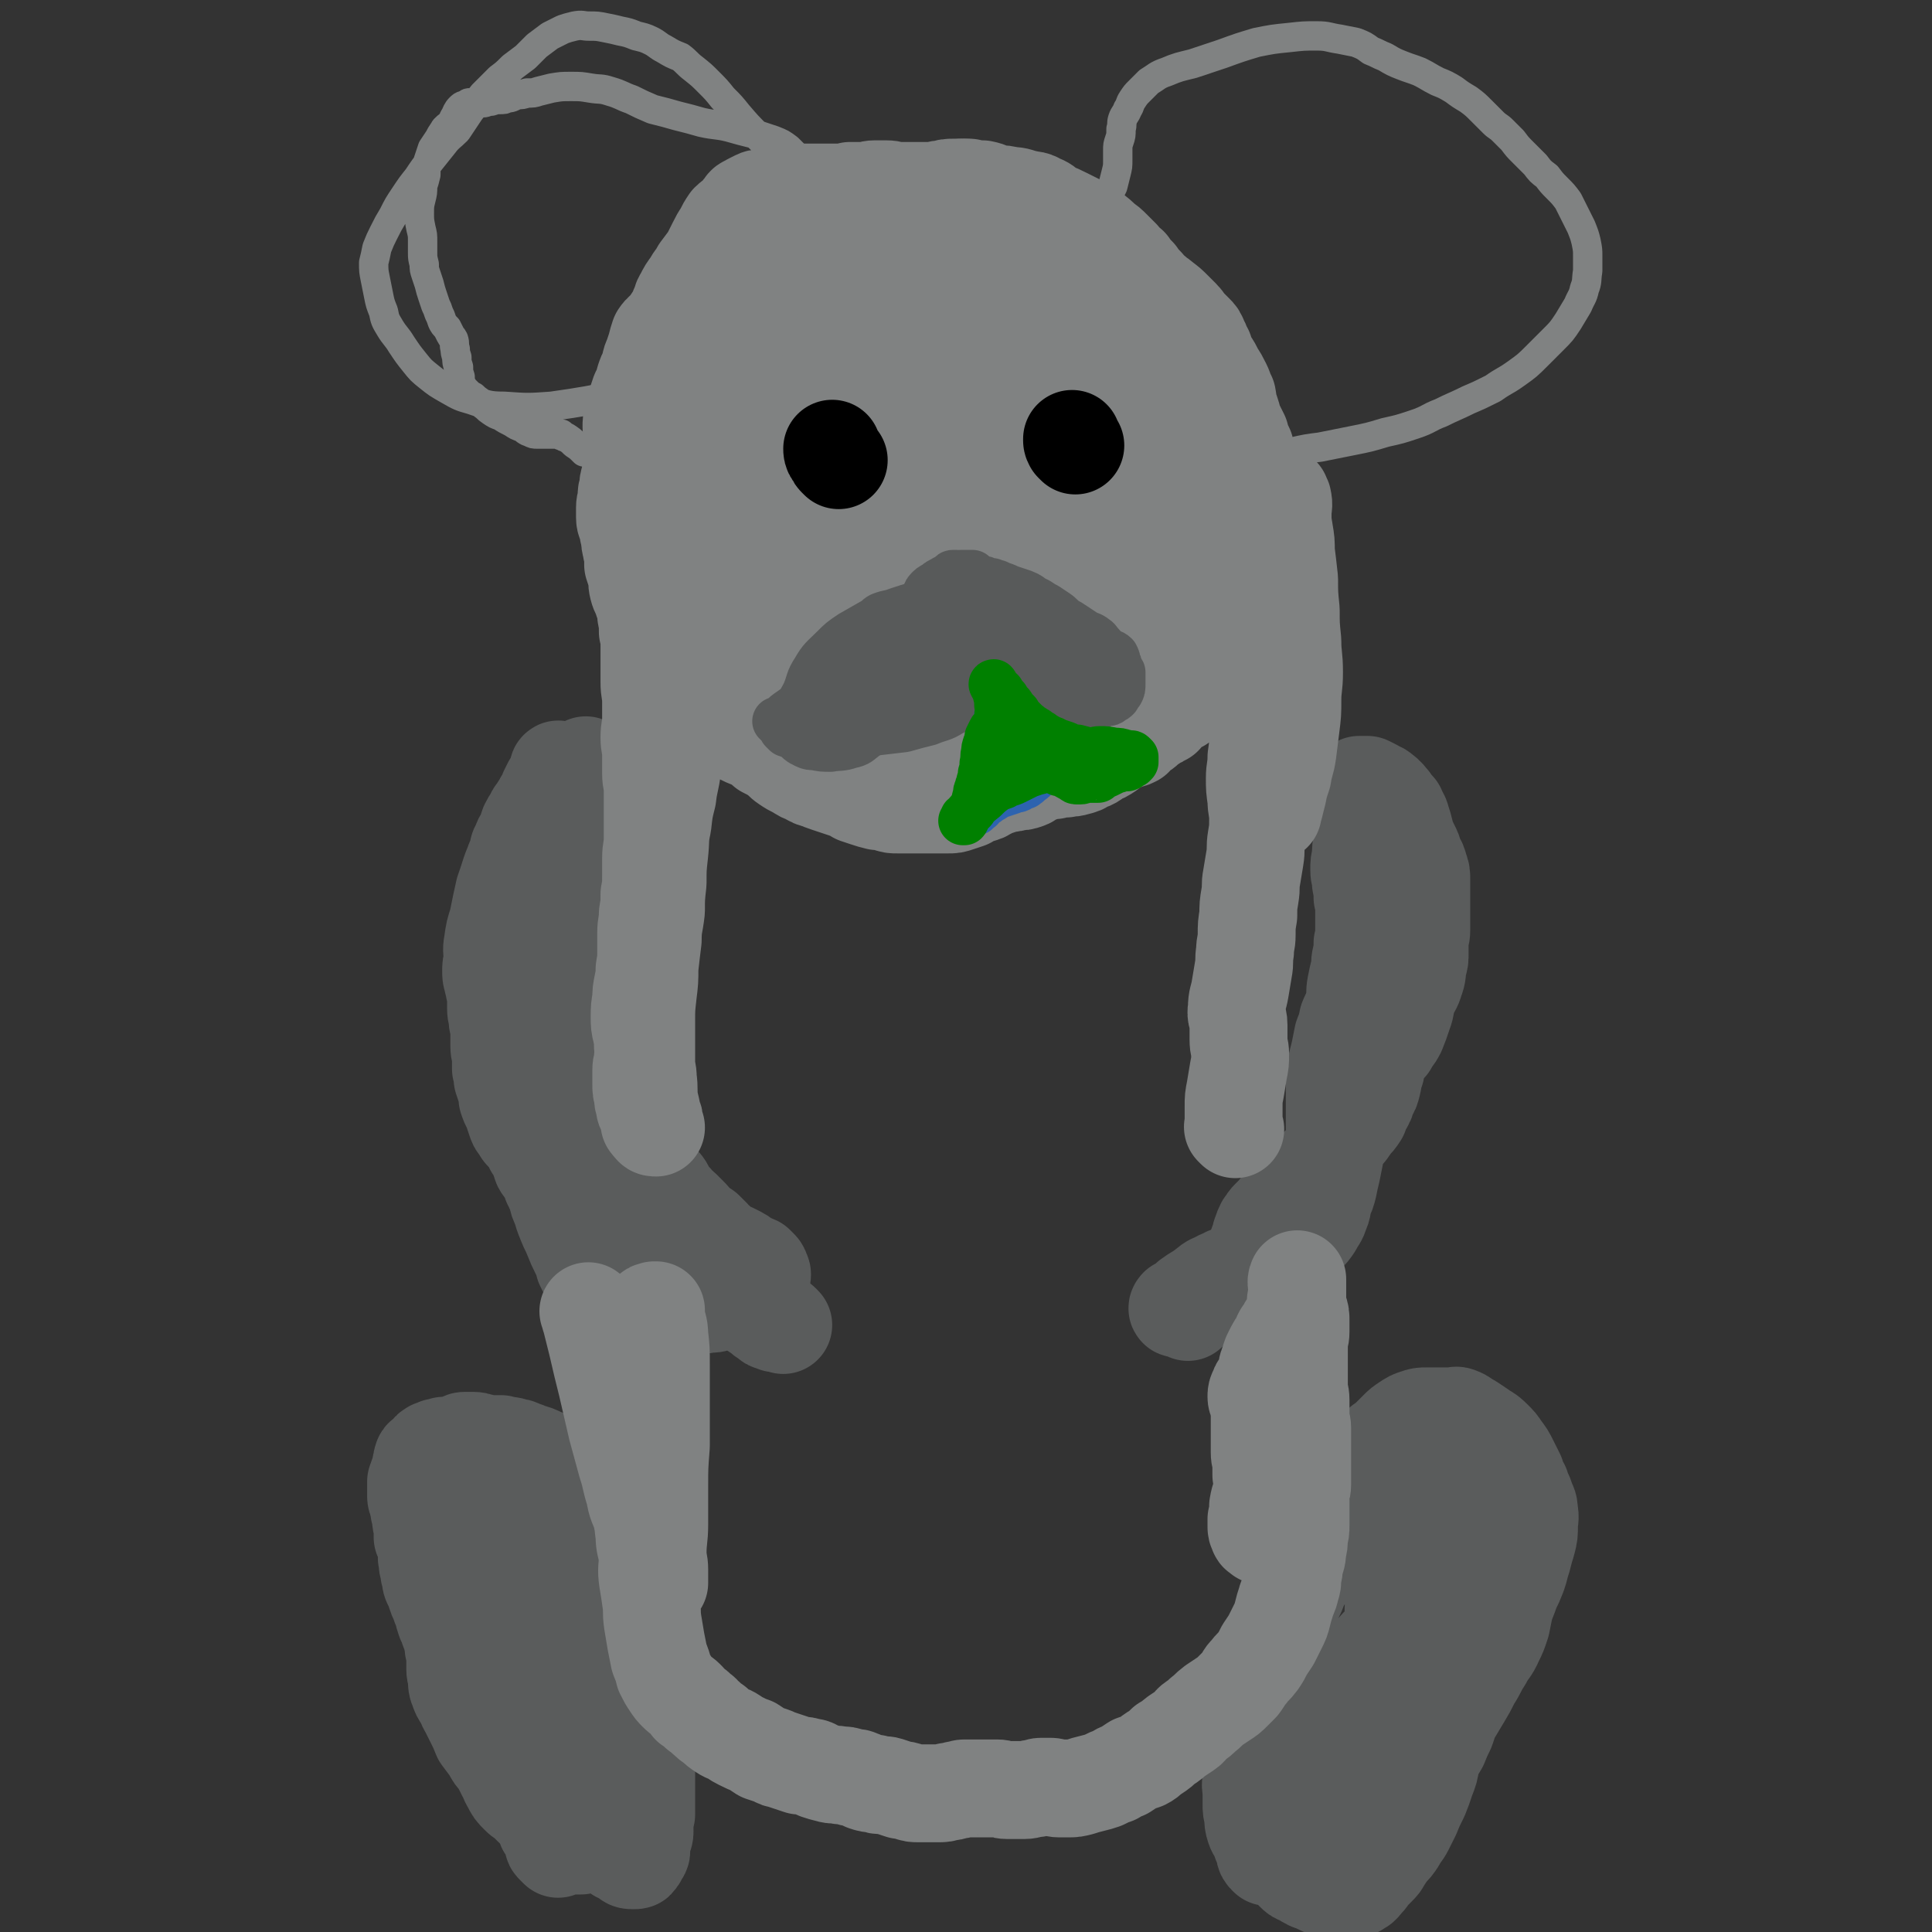<svg viewBox='0 0 1184 1184' version='1.1' xmlns='http://www.w3.org/2000/svg' xmlns:xlink='http://www.w3.org/1999/xlink'><rect x="0" y="0" width="1184" height="1184" fill="#333333" stroke="none"/><g fill='none' stroke='#5A5C5C' stroke-width='60' stroke-linecap='round' stroke-linejoin='round'><path d='M371,1127c-1,-1 -1,-1 -1,-1 -1,-1 0,0 0,0 -1,-1 -2,-1 -3,-2 -6,-3 -7,-3 -12,-6 -6,-5 -6,-5 -10,-11 -4,-5 -3,-6 -6,-13 -2,-6 -1,-6 -3,-13 -2,-6 -2,-6 -4,-13 -3,-7 -3,-7 -5,-13 -3,-7 -3,-7 -7,-14 -2,-6 -2,-6 -5,-12 -2,-6 -2,-6 -4,-12 -2,-6 -2,-6 -3,-13 -1,-5 -2,-5 -2,-10 -1,-5 0,-5 0,-10 0,-5 0,-6 -1,-11 -1,-3 -2,-2 -2,-5 -1,-2 -1,-2 -1,-4 0,-1 0,-1 0,-2 0,0 0,0 0,0 1,2 1,2 2,4 2,5 2,5 4,11 2,8 3,8 4,17 2,10 1,10 2,21 1,10 0,10 1,20 1,11 1,11 2,22 1,9 1,9 2,18 1,7 2,7 3,13 2,6 2,6 4,12 2,5 2,5 4,9 2,4 2,5 4,9 1,3 1,2 3,5 1,3 1,3 2,6 0,1 0,1 1,2 1,1 1,1 2,2 0,0 0,-1 0,-1 2,-1 2,-2 3,-2 2,-1 2,0 4,0 1,0 0,1 1,1 1,0 1,0 2,0 1,0 1,0 3,0 0,0 0,0 1,0 0,0 0,0 0,0 -1,-1 -1,-1 -2,-2 -2,-1 -2,-1 -3,-2 -5,-4 -5,-4 -9,-8 -5,-4 -5,-3 -10,-7 -4,-3 -4,-3 -8,-7 -3,-3 -3,-2 -6,-5 -3,-3 -3,-3 -5,-7 -2,-3 -1,-3 -3,-6 -2,-4 -2,-4 -4,-8 -3,-3 -3,-3 -5,-7 -3,-4 -3,-4 -6,-8 -2,-5 -2,-5 -4,-9 -2,-4 -2,-4 -4,-8 -2,-3 -1,-3 -3,-6 -2,-3 -2,-3 -3,-6 -1,-2 -1,-3 -1,-6 0,-3 -1,-3 -1,-6 0,-3 0,-3 0,-6 0,-3 0,-3 -1,-7 0,-3 0,-3 -1,-6 0,-3 -1,-3 -2,-6 -1,-3 -1,-3 -2,-5 -1,-3 -1,-3 -2,-7 -1,-2 -1,-2 -2,-5 -1,-2 -1,-2 -2,-5 -1,-3 -1,-3 -2,-5 -1,-2 -1,-2 -1,-4 -1,-3 -1,-3 -1,-5 -1,-3 -1,-3 -1,-6 -1,-2 0,-2 0,-5 -1,-2 -1,-2 -1,-4 -1,-3 -1,-3 -2,-5 0,-3 0,-3 0,-6 0,-2 -1,-2 -1,-5 0,-3 0,-3 -1,-5 0,-3 0,-3 -1,-5 0,-2 -1,-2 -1,-4 0,-2 0,-2 0,-5 0,-2 0,-2 0,-4 1,-3 1,-3 2,-5 1,-2 1,-2 1,-5 1,-2 0,-2 1,-4 0,-1 1,-1 1,-1 1,-1 1,-1 3,-3 1,-1 0,-1 2,-1 0,-1 0,-1 1,-1 1,0 1,0 2,-1 2,0 2,0 4,-1 3,0 3,0 5,0 1,0 1,0 3,-1 1,0 1,-1 2,-1 2,-1 2,-1 3,-1 1,0 1,0 2,0 2,0 2,0 3,0 3,0 3,1 5,1 3,1 3,1 6,1 3,0 3,0 6,0 2,1 2,1 4,1 2,0 2,0 4,1 2,0 2,0 4,1 3,1 3,1 5,2 4,1 4,1 8,3 3,1 3,1 6,3 3,1 3,1 5,3 3,2 2,2 5,4 3,2 3,1 5,3 3,2 3,2 5,5 2,2 2,2 4,5 2,2 2,2 3,5 2,2 2,2 3,5 1,3 1,3 2,6 1,4 1,4 1,8 0,4 0,4 0,8 0,5 0,5 0,9 0,5 1,5 2,10 1,4 0,4 1,8 1,4 1,4 2,8 1,5 1,5 2,10 1,5 2,5 3,9 1,4 1,4 2,9 1,3 2,3 2,7 1,4 1,4 2,8 1,4 1,4 2,7 1,4 1,4 2,8 1,3 0,4 1,7 1,4 1,4 2,8 1,4 1,4 1,9 0,4 0,4 0,9 0,4 1,4 1,8 0,4 0,4 0,7 0,3 0,3 0,6 0,2 0,2 0,5 0,3 0,3 0,7 0,3 0,3 0,5 -1,3 -1,3 -1,6 0,2 0,2 0,4 0,2 0,2 -1,4 0,2 -1,2 -1,4 0,1 0,1 0,2 0,1 0,1 0,2 0,1 0,1 -1,2 -1,1 0,1 -1,2 0,1 -1,1 -1,1 0,1 0,1 -1,1 -1,0 -1,0 -2,0 -2,0 -2,-1 -3,-2 -4,-2 -4,-1 -7,-4 -5,-4 -5,-4 -10,-9 -6,-6 -5,-6 -10,-13 -5,-6 -5,-6 -9,-13 -5,-7 -5,-6 -9,-14 -3,-6 -3,-7 -6,-14 -3,-9 -4,-9 -6,-18 -3,-8 -2,-8 -4,-16 -2,-8 -2,-8 -4,-16 -2,-6 -3,-6 -5,-13 -1,-6 0,-6 -1,-12 -1,-6 -1,-6 -3,-12 -1,-6 -2,-6 -4,-11 -2,-6 -2,-6 -4,-11 -3,-5 -3,-5 -5,-10 -2,-4 -2,-4 -4,-8 -1,-4 -1,-4 -2,-8 -1,-5 0,-5 -1,-9 -1,-3 -1,-3 -2,-7 -1,-3 -1,-3 -1,-5 0,-3 -1,-3 -1,-5 0,-3 0,-3 1,-6 1,-2 1,-2 2,-4 2,-1 2,-1 4,-2 2,-1 2,-2 4,-2 2,0 2,0 4,1 4,0 4,0 7,1 4,1 4,1 8,2 3,2 3,2 6,5 4,2 4,2 7,6 2,3 2,3 4,7 2,4 1,4 3,8 2,4 2,4 3,8 1,3 1,3 2,7 1,3 1,3 2,7 1,4 1,4 2,8 1,4 1,4 2,7 2,4 2,4 3,8 1,5 1,5 3,9 1,5 1,5 2,10 2,4 1,4 3,8 1,5 1,5 3,9 2,6 2,6 3,11 1,5 1,6 2,11 1,6 1,6 1,11 0,7 0,7 0,14 0,6 -1,6 -1,11 0,4 -1,4 0,7 0,2 1,2 2,2 1,0 1,-1 2,-2 '/><path d='M777,1138c-1,-1 -1,-1 -1,-1 -1,-1 -1,-2 -1,-3 0,-1 0,-1 -1,-3 -1,-2 -1,-2 -2,-5 -1,-3 -2,-3 -3,-6 -1,-3 -1,-4 -1,-7 -1,-4 -1,-4 -1,-7 0,-4 0,-4 0,-8 0,-3 -1,-3 0,-7 1,-5 1,-5 3,-10 1,-4 1,-4 2,-9 2,-4 1,-4 3,-8 1,-4 0,-4 2,-9 1,-4 1,-4 2,-9 2,-4 2,-4 3,-9 1,-4 1,-4 1,-8 0,-4 0,-4 0,-8 0,-3 0,-3 0,-6 0,-3 0,-3 0,-6 0,-3 0,-3 1,-6 1,-3 1,-3 2,-6 1,-3 1,-3 2,-6 2,-3 2,-3 3,-7 1,-3 1,-3 3,-7 2,-4 1,-4 3,-7 3,-5 3,-5 5,-10 3,-4 2,-4 5,-9 2,-4 2,-4 4,-8 2,-4 2,-4 3,-8 1,-3 0,-3 1,-7 1,-3 1,-3 3,-6 1,-2 2,-2 3,-4 1,-2 1,-2 2,-3 1,-2 1,-3 2,-4 1,-2 1,-2 2,-4 2,-2 2,-2 3,-4 1,-2 1,-2 3,-4 0,-1 0,0 1,-1 2,-2 2,-2 4,-4 2,-2 2,-3 4,-5 3,-2 3,-2 5,-4 3,-2 3,-2 5,-4 3,-3 3,-3 5,-5 2,-2 2,-2 5,-4 3,-2 3,-2 6,-3 3,-1 3,-1 6,-1 3,0 3,0 6,0 3,0 3,0 6,0 2,0 2,0 4,0 2,0 2,-1 4,0 3,1 3,2 7,4 3,2 3,2 6,4 4,3 4,2 8,6 3,3 3,3 5,6 3,4 3,4 5,8 2,4 2,4 4,8 1,4 1,4 3,7 1,4 2,4 3,8 1,3 2,3 2,7 1,5 0,5 0,9 0,5 0,5 -1,9 -1,4 -1,3 -2,7 -1,4 -1,4 -2,7 -1,4 -1,4 -2,7 -2,5 -2,5 -4,9 -2,6 -2,5 -4,11 -1,5 -1,5 -2,10 -2,6 -2,6 -4,10 -3,7 -4,6 -7,12 -4,6 -3,6 -7,12 -3,6 -3,6 -6,11 -3,5 -3,5 -6,10 -3,5 -2,5 -4,10 -2,4 -2,4 -4,9 -3,5 -3,5 -5,10 -1,6 -1,6 -3,11 -2,6 -2,6 -4,11 -3,6 -3,6 -5,11 -2,4 -2,4 -4,8 -2,4 -3,4 -5,8 -2,3 -2,3 -5,6 -2,3 -2,3 -4,6 -1,2 -1,2 -3,4 -2,2 -2,2 -4,4 -2,2 -1,2 -3,4 -2,2 -2,3 -4,4 -3,2 -3,2 -7,2 -2,1 -2,0 -5,0 -3,0 -3,0 -5,0 -3,-1 -3,-1 -6,-2 -4,-2 -4,-2 -7,-3 -2,-1 -2,-1 -5,-3 -3,-1 -3,-1 -5,-3 -3,-4 -3,-4 -5,-7 -3,-4 -4,-4 -6,-9 -2,-5 -1,-5 -2,-11 -1,-6 -1,-7 0,-12 2,-10 3,-10 8,-18 8,-16 7,-16 17,-30 10,-15 11,-15 22,-29 9,-11 9,-11 17,-21 5,-5 5,-5 9,-10 1,-2 2,-3 2,-5 0,-1 -1,-1 -1,-3 0,-2 0,-2 0,-4 0,-4 0,-4 1,-7 1,-4 1,-4 2,-8 1,-4 1,-4 2,-8 1,-5 1,-5 3,-10 2,-6 1,-7 4,-13 4,-7 4,-6 9,-13 4,-7 3,-7 8,-14 4,-5 5,-5 9,-10 4,-4 4,-4 8,-8 4,-4 4,-3 7,-7 2,-2 2,-2 4,-4 1,-1 1,-1 3,-2 0,0 0,0 0,0 0,0 -1,-1 -1,-1 -1,1 0,2 -1,4 -1,5 -1,4 -3,9 -3,7 -3,7 -5,15 -3,6 -3,6 -6,13 -2,6 -2,7 -5,13 -3,7 -4,6 -8,13 -6,10 -7,10 -12,21 -7,11 -6,11 -12,23 -5,11 -6,11 -11,22 -4,8 -3,8 -7,17 -3,8 -3,8 -5,15 -3,7 -2,7 -4,15 -1,8 -1,8 -3,16 -2,8 -2,8 -4,17 -2,7 -3,7 -5,14 -2,5 -2,5 -3,10 0,2 0,2 0,4 0,2 0,2 0,3 0,0 0,0 0,0 1,-1 1,-1 1,-2 1,-2 1,-2 2,-4 2,-6 2,-6 4,-11 3,-7 3,-7 6,-14 4,-9 4,-9 7,-18 5,-10 5,-10 10,-21 6,-14 5,-14 13,-28 8,-14 8,-14 18,-28 8,-12 8,-12 16,-24 7,-9 7,-9 14,-17 5,-5 5,-5 11,-10 2,-2 2,-2 5,-4 2,-1 2,-1 3,-1 1,-1 1,-1 2,-1 0,0 0,0 0,0 -1,0 -1,0 -2,1 -2,2 -2,1 -4,3 -6,7 -7,7 -12,14 -9,12 -8,12 -16,24 -12,19 -12,19 -24,38 -11,19 -11,19 -21,37 -10,17 -10,17 -20,34 -6,11 -6,11 -12,21 -3,5 -3,5 -5,9 0,1 0,1 0,1 0,0 0,0 0,0 6,-16 6,-16 12,-32 '/><path d='M480,812c-1,-1 -1,-1 -1,-1 -1,-1 0,0 0,0 0,0 0,0 0,0 -1,0 -1,0 -2,0 0,0 0,0 -1,0 -1,0 -1,0 -2,-1 -2,0 -2,0 -4,-2 -2,-1 -2,-1 -4,-3 -2,-1 -2,-1 -4,-3 -2,-1 -2,-1 -5,-2 -2,-1 -2,-1 -4,-2 -2,-1 -2,-1 -4,-2 -2,-1 -2,-2 -4,-3 -2,-2 -2,-2 -4,-3 -2,-2 -2,-1 -4,-2 -2,-1 -3,-1 -4,-2 -2,-1 -2,-1 -3,-2 -1,-1 -1,-1 -2,-2 -2,-1 -1,-1 -3,-2 -1,0 -1,0 -2,-1 -1,-1 -1,-1 -2,-3 -1,-1 -1,-1 -2,-2 -1,-1 -1,0 -2,-1 -1,-1 -1,0 -2,-1 -1,0 -1,0 -2,-1 -1,-1 -1,-1 -2,-2 -2,-1 -2,-1 -3,-2 -1,-1 -1,-1 -2,-2 -1,-1 -1,-1 -2,-2 -2,-2 -2,-2 -3,-3 -2,-2 -2,-1 -4,-3 -1,-1 -1,0 -2,-2 -2,-1 -2,-1 -3,-3 -2,-1 -3,-1 -4,-2 -3,-2 -2,-3 -5,-5 -2,-1 -2,-1 -4,-3 -2,-2 -3,-2 -5,-4 -2,-1 -2,-1 -3,-3 -2,-2 -2,-2 -3,-4 -2,-2 -2,-3 -3,-5 -2,-2 -2,-2 -5,-5 -1,-1 -1,-1 -2,-3 -2,-2 -2,-2 -4,-4 -1,-2 -1,-2 -3,-4 -2,-3 -2,-2 -4,-5 -2,-2 -2,-2 -4,-4 -2,-3 -2,-4 -4,-6 -2,-3 -2,-3 -4,-6 -2,-3 -2,-3 -5,-6 -2,-3 -2,-2 -4,-5 -2,-3 -1,-4 -3,-7 -2,-4 -3,-4 -4,-8 -2,-3 -2,-3 -4,-7 -1,-5 -1,-5 -2,-10 -1,-3 -1,-3 -2,-7 -1,-4 -1,-4 -1,-8 0,-4 0,-4 -1,-7 0,-4 0,-4 -1,-8 0,-4 0,-4 -1,-7 -1,-3 -1,-3 -2,-7 -1,-3 -1,-3 -1,-6 0,-3 0,-3 0,-6 0,-3 0,-3 0,-6 0,-5 0,-5 1,-9 1,-4 2,-4 2,-8 1,-5 0,-5 1,-9 1,-4 1,-5 1,-9 1,-4 1,-4 2,-8 2,-4 1,-4 3,-8 1,-5 1,-4 3,-9 1,-3 0,-3 2,-6 1,-3 1,-3 3,-6 1,-3 1,-3 2,-6 1,-2 1,-2 3,-5 1,-3 2,-3 3,-5 2,-3 2,-3 3,-5 2,-3 2,-3 3,-6 1,-2 1,-2 2,-4 1,-1 1,-1 2,-2 1,-1 1,-1 1,-2 1,-2 1,-1 1,-3 0,-1 0,-1 0,-2 0,0 0,0 0,0 0,-1 1,0 1,0 0,1 0,1 0,1 0,1 1,1 1,1 1,2 1,2 2,4 1,2 1,2 1,3 0,2 0,2 0,4 0,3 -1,3 -1,6 0,2 0,2 0,5 0,2 -1,2 -1,4 0,3 0,3 -1,6 0,4 0,4 1,7 0,5 0,5 1,10 0,4 1,4 2,9 1,4 0,4 1,8 1,5 1,5 2,9 1,4 1,4 2,8 1,4 1,4 2,8 1,5 1,5 1,10 0,5 0,5 0,9 0,5 1,5 1,9 1,4 2,4 2,8 1,4 1,4 2,8 0,4 0,4 0,8 0,5 0,5 0,9 0,4 -1,4 -1,8 0,3 0,3 1,7 1,2 1,2 2,5 1,2 1,2 2,5 1,3 1,3 2,6 1,3 1,3 2,6 1,3 1,3 2,6 1,3 1,3 2,6 2,4 1,4 3,7 1,4 2,4 4,7 1,3 1,3 3,7 2,3 2,3 4,6 2,3 3,3 5,6 1,3 1,4 3,7 1,2 2,2 4,5 3,3 3,2 6,5 3,3 2,3 4,6 2,3 2,3 4,5 2,3 2,2 5,5 2,2 2,2 4,4 2,2 2,2 4,5 3,2 3,2 6,4 2,2 2,2 4,4 1,2 1,2 3,3 1,2 1,2 3,3 1,1 1,1 3,2 1,1 1,0 3,1 2,1 2,1 4,2 2,1 2,1 3,2 1,1 1,1 2,2 1,1 1,1 2,1 2,1 2,0 4,1 1,1 1,1 2,2 1,1 1,1 1,2 0,1 1,1 1,2 0,1 0,1 -1,2 0,2 0,2 -1,3 0,1 0,1 -1,2 -1,1 -1,1 -2,2 0,0 0,0 -1,0 -2,0 -2,0 -3,1 -2,1 -2,1 -4,2 -3,1 -3,0 -5,1 -4,1 -4,2 -8,3 -3,2 -3,2 -7,2 -5,1 -5,1 -9,1 -4,0 -4,0 -8,0 -4,0 -4,0 -7,-1 -4,0 -4,0 -7,-1 -3,-1 -3,-1 -7,-2 -3,-1 -3,-1 -6,-2 -4,-1 -4,-1 -8,-2 -3,-1 -3,-1 -6,-2 -2,-1 -2,-1 -4,-2 -2,-1 -2,-1 -4,-2 -3,-2 -4,-1 -5,-3 -3,-4 -3,-4 -5,-8 -1,-4 -1,-4 -3,-8 -2,-4 -2,-4 -4,-9 -2,-5 -2,-4 -4,-9 -2,-5 -2,-5 -3,-9 -2,-4 -2,-4 -3,-9 -2,-3 -1,-3 -3,-6 -1,-4 -1,-4 -3,-7 -1,-2 -2,-2 -3,-4 -1,-3 -1,-3 -2,-6 -1,-3 -1,-3 -3,-5 -2,-4 -2,-4 -4,-7 -2,-2 -3,-2 -4,-5 -2,-2 -2,-2 -3,-5 -1,-3 -1,-3 -2,-6 -2,-4 -2,-4 -3,-7 0,-3 0,-3 -1,-6 -1,-3 -1,-3 -2,-6 0,-3 0,-3 -1,-6 0,-3 0,-3 0,-7 0,-3 -1,-3 -1,-7 0,-3 0,-3 0,-7 0,-4 0,-4 -1,-8 0,-4 -1,-4 -1,-8 0,-3 0,-3 0,-6 0,-3 0,-3 -1,-6 0,-3 -1,-3 -1,-5 -1,-3 -1,-3 -1,-6 0,-3 0,-3 1,-6 0,-6 -1,-6 0,-11 1,-7 1,-7 3,-13 2,-10 2,-10 4,-19 4,-11 3,-11 8,-21 5,-12 5,-12 13,-22 13,-18 15,-17 29,-34 '/><path d='M728,804c-1,-1 -1,-1 -1,-1 -1,-1 -1,0 -1,0 -1,0 -1,-1 -3,-1 0,0 0,0 -1,0 0,0 0,0 0,0 -1,0 0,-1 0,-1 0,0 1,0 1,0 1,0 1,-1 1,-1 3,-2 3,-2 5,-4 4,-3 5,-3 9,-6 4,-3 3,-3 8,-5 3,-2 3,-1 6,-3 3,-1 3,-1 5,-2 2,-1 2,-1 4,-2 1,-1 1,-1 2,-2 1,-1 2,-1 3,-3 1,-2 1,-2 2,-4 1,-2 1,-2 2,-4 1,-3 1,-3 2,-5 1,-2 0,-2 1,-4 1,-3 1,-3 2,-5 2,-2 1,-2 3,-4 2,-2 2,-2 4,-4 3,-4 3,-4 6,-7 3,-3 3,-2 6,-5 3,-3 3,-3 5,-6 3,-3 3,-3 5,-6 3,-3 3,-3 6,-6 2,-2 3,-2 5,-5 2,-3 2,-3 4,-6 2,-3 2,-3 4,-6 3,-4 3,-3 5,-7 3,-3 3,-3 5,-6 1,-3 1,-3 2,-5 2,-3 2,-3 3,-7 2,-3 2,-3 3,-7 1,-4 0,-4 2,-8 1,-5 1,-5 3,-9 2,-4 2,-4 5,-7 2,-4 3,-4 5,-8 2,-5 2,-5 4,-11 2,-5 1,-6 3,-11 2,-5 3,-5 4,-9 2,-5 1,-5 2,-10 1,-3 1,-3 1,-7 0,-3 0,-4 0,-7 0,-3 1,-3 1,-7 0,-4 0,-4 0,-8 0,-4 0,-4 0,-9 0,-3 0,-3 0,-7 0,-4 0,-4 0,-7 0,-3 0,-4 -1,-6 -1,-4 -1,-4 -3,-7 -1,-4 -1,-4 -3,-8 -2,-4 -2,-4 -3,-8 -1,-4 -1,-4 -2,-7 -1,-4 -2,-4 -3,-7 -2,-2 -2,-2 -4,-5 -2,-2 -2,-3 -5,-5 -2,-2 -2,-1 -5,-3 -2,-1 -2,-1 -4,-2 -1,0 -1,0 -3,0 -1,0 -1,0 -2,0 0,0 0,0 0,0 0,0 0,0 0,0 0,2 1,2 1,4 0,2 0,2 0,4 1,4 2,4 2,8 1,4 0,5 0,9 0,5 0,5 -1,10 -1,4 -1,4 -1,9 -1,4 -1,4 -1,8 0,4 1,4 1,8 1,5 1,5 1,9 1,4 1,4 1,9 0,5 0,5 0,10 0,5 0,5 -1,9 0,5 0,5 -1,9 -1,4 0,4 -1,8 -1,4 -1,4 -2,9 -1,5 0,5 -1,10 -1,6 -2,6 -4,11 -1,5 -1,5 -3,10 -1,5 -1,5 -2,10 -1,4 -1,4 -2,8 0,5 0,5 -1,11 0,6 0,6 0,12 0,4 0,4 0,9 0,4 0,4 0,9 0,3 0,3 0,7 0,4 0,4 0,7 -1,5 -1,5 -2,10 -1,4 -1,4 -2,9 -1,4 -1,4 -3,8 -1,4 0,4 -2,8 -1,4 -2,4 -4,8 -2,3 -2,3 -5,6 -2,2 -2,2 -4,4 -2,1 -2,0 -3,1 -2,0 -2,1 -5,1 -2,0 -2,0 -4,0 -2,0 -2,1 -4,1 -2,0 -2,0 -4,0 -1,0 -1,0 -2,0 0,0 0,0 0,0 '/><path d='M587,300c-1,-1 -1,-1 -1,-1 -1,-1 0,0 0,0 0,0 -1,0 -1,0 -1,0 -1,-1 -2,-1 -1,0 -1,0 -1,0 -1,1 -1,1 -2,2 -1,1 -1,2 -1,3 -1,3 -1,3 -1,5 0,2 1,2 1,4 0,1 0,1 -1,2 0,1 0,1 0,2 -1,2 -1,2 -1,3 0,1 1,0 2,2 0,1 -1,1 -1,2 0,1 0,1 0,3 0,1 0,1 0,3 0,2 1,2 1,3 0,2 0,2 0,3 0,2 1,2 1,4 0,0 0,0 0,1 0,2 0,2 0,3 0,1 0,1 0,3 1,1 1,1 1,3 0,1 0,1 0,2 0,1 0,1 0,2 0,1 0,1 0,2 0,1 0,1 0,3 0,1 0,1 0,2 0,1 0,1 0,2 0,0 0,0 0,0 0,1 0,1 0,1 0,1 0,1 0,1 0,1 0,1 0,1 0,1 0,1 0,1 0,0 1,0 1,0 0,0 0,0 0,-1 0,-1 0,-1 0,-3 0,-1 1,-2 2,-3 '/><path d='M608,317c-1,-1 -1,-1 -1,-1 -1,-1 0,0 0,0 0,1 -1,1 -1,3 0,3 0,3 0,6 0,4 0,4 0,7 0,4 1,4 0,7 -1,3 -1,3 -2,6 -1,3 -1,3 -2,6 -2,4 -3,5 -4,8 '/></g>
<g fill='none' stroke='#000000' stroke-width='30' stroke-linecap='round' stroke-linejoin='round'><path d='M670,269c-1,-1 -1,-1 -1,-1 -1,-1 0,0 0,0 0,0 0,1 0,1 0,1 0,1 0,1 0,0 0,0 -1,0 '/><path d='M665,268c-1,-1 -1,-1 -1,-1 -1,-1 0,0 0,0 '/><path d='M677,253c-1,-1 -1,-1 -1,-1 '/><path d='M670,244c-1,-1 -1,-1 -1,-1 -1,-1 0,0 0,0 0,0 0,0 0,0 '/><path d='M663,241c-1,-1 -1,-1 -1,-1 -1,-1 0,0 0,0 0,0 0,0 0,0 0,0 0,0 0,0 -1,-1 0,0 0,0 '/><path d='M671,255c-1,-1 -1,-1 -1,-1 -1,-1 0,0 0,0 '/><path d='M664,260c-1,-1 -1,-1 -1,-1 -1,-1 0,0 0,0 '/><path d='M684,272c-1,-1 -1,-1 -1,-1 -1,-1 0,0 0,0 0,0 0,0 -1,0 0,0 0,0 -1,0 0,0 0,0 0,0 0,0 0,0 0,-1 '/><path d='M680,262c-1,-1 -1,-1 -1,-1 -1,-1 0,0 0,0 0,0 0,0 0,0 0,0 0,0 0,0 '/><path d='M679,253c-1,-1 -1,-1 -1,-1 -1,-1 0,0 0,0 0,0 0,0 0,0 '/><path d='M680,245c-1,-1 -1,-1 -1,-1 -1,-1 0,0 0,0 0,0 0,0 0,0 0,0 0,0 0,0 '/><path d='M668,244c-1,-1 -1,-1 -1,-1 -1,-1 0,0 0,0 0,0 0,0 0,0 '/><path d='M686,257c-1,-1 -1,-1 -1,-1 -1,-1 0,0 0,0 0,0 0,0 0,0 1,0 1,0 1,-1 '/><path d='M698,255c-1,-1 -1,-1 -1,-1 -1,-1 0,0 0,0 0,0 0,0 0,0 0,0 0,0 0,0 -1,-1 0,0 0,0 '/><path d='M668,257c-1,-1 -1,-1 -1,-1 -1,-1 0,0 0,0 '/><path d='M659,260c-1,-1 -1,-1 -1,-1 -1,-1 0,0 0,0 0,0 0,0 0,0 '/><path d='M658,263c-1,-1 -1,-1 -1,-1 -1,-1 0,0 0,0 '/><path d='M667,250c-1,-1 -1,-1 -1,-1 -1,-1 0,0 0,0 '/><path d='M654,244c-1,-1 -1,-1 -1,-1 -1,-1 0,0 0,0 0,0 0,0 0,0 0,0 0,0 0,0 -1,-1 0,0 0,0 '/><path d='M680,258c-1,-1 -1,-1 -1,-1 -1,-1 0,0 0,0 '/><path d='M682,258c-1,-1 -1,-1 -1,-1 -1,-1 0,0 0,0 0,0 0,0 0,0 0,0 0,0 0,0 '/><path d='M666,254c-1,-1 -1,-1 -1,-1 '/><path d='M512,259c-1,-1 -1,-1 -1,-1 -1,-1 0,0 0,0 '/><path d='M508,252c-1,-1 -1,-1 -1,-1 '/><path d='M516,253c-1,-1 -1,-1 -1,-1 '/><path d='M511,259c-1,-1 -1,-1 -1,-1 '/><path d='M503,258c-1,-1 -1,-1 -1,-1 '/><path d='M507,258c-1,-1 -1,-1 -1,-1 -1,-1 -1,0 -1,0 0,0 0,1 0,1 0,0 0,0 -1,0 '/><path d='M511,268c-1,-1 -1,-1 -1,-1 -1,-1 0,0 0,0 '/><path d='M519,272c-1,-1 -1,-1 -1,-1 -1,-1 0,0 0,0 0,0 0,0 0,0 '/><path d='M508,270c-1,-1 -1,-1 -1,-1 -1,-1 0,0 0,0 '/><path d='M498,263c-1,-1 -1,-1 -1,-1 -1,-1 0,0 0,0 '/><path d='M508,259c-1,-1 -1,-1 -1,-1 -1,-1 0,0 0,0 '/><path d='M513,262c-1,-1 -1,-2 -1,-1 -1,0 -1,0 -1,1 0,0 0,0 0,1 0,0 0,0 -1,0 '/><path d='M520,258c-1,-1 -1,-2 -1,-1 -1,0 -1,1 -1,2 '/><path d='M517,254c-1,-1 -1,-1 -1,-1 -1,-1 0,0 0,0 '/><path d='M509,253c-1,-1 -1,-1 -1,-1 -1,-1 -1,0 -2,0 0,0 0,0 0,0 -1,0 -1,0 -1,-1 '/></g>
<g fill='none' stroke='#FFFFFF' stroke-width='18' stroke-linecap='round' stroke-linejoin='round'><path d='M671,255c-1,-1 -1,-1 -1,-1 -1,-1 0,0 0,0 '/><path d='M522,261c-1,-1 -1,-1 -1,-1 -1,-1 0,0 0,0 0,0 0,0 0,0 '/></g>
<g fill='none' stroke='#808282' stroke-width='60' stroke-linecap='round' stroke-linejoin='round'><path d='M362,805c-1,-1 -1,-1 -1,-1 -1,-1 0,0 0,0 0,0 0,0 0,0 0,0 0,0 0,0 -1,-1 0,0 0,0 1,2 0,2 1,4 2,8 2,8 4,16 3,13 3,13 6,25 3,13 3,13 6,26 3,11 3,11 6,22 3,9 2,9 5,18 1,7 2,7 4,13 1,5 1,5 3,9 1,2 1,2 2,3 1,1 1,2 2,2 0,-3 -1,-4 -1,-8 0,-8 0,-8 -1,-16 -1,-13 -1,-13 -2,-25 -1,-12 -1,-12 -1,-25 0,-11 0,-11 0,-22 0,-10 0,-10 1,-20 0,-7 1,-7 2,-14 0,-4 0,-4 1,-8 0,-1 1,0 2,-1 0,0 0,0 1,0 0,2 0,2 0,4 1,6 2,6 2,11 1,9 1,9 1,18 0,12 0,12 0,23 0,14 0,14 0,27 -1,13 -1,13 -1,25 0,12 0,12 0,23 0,9 -1,9 -1,18 0,5 1,5 1,10 0,3 0,3 0,6 0,1 0,1 0,2 0,0 0,0 0,0 -1,-3 -1,-3 -1,-5 -1,-7 -1,-7 -2,-14 -2,-11 -2,-11 -2,-22 -1,-12 -1,-12 -1,-24 0,-11 0,-11 0,-22 0,-11 0,-11 1,-22 0,-10 0,-10 1,-20 0,-8 1,-7 2,-15 0,-4 1,-4 1,-8 0,-2 -1,-2 -2,-4 0,0 0,-1 0,0 -1,0 -1,1 -1,2 -1,5 -1,5 -1,10 -1,7 -1,7 -2,15 -1,6 0,6 -1,13 -1,6 -1,6 -1,13 -1,6 -1,6 -1,13 0,8 0,8 0,16 0,7 0,7 0,14 0,8 0,8 0,16 0,7 0,7 1,15 0,6 1,6 2,13 0,7 -1,7 0,14 1,6 1,6 2,13 1,6 0,6 1,13 1,6 1,6 2,12 1,5 1,5 2,10 2,5 2,5 3,9 2,4 2,4 4,7 2,3 2,3 4,5 3,3 3,2 5,4 2,2 2,2 3,4 3,2 3,1 5,4 3,1 2,2 5,4 2,2 2,2 5,4 2,2 2,2 5,4 3,2 3,1 6,3 3,2 3,2 5,3 4,2 4,2 7,3 3,2 3,2 6,4 3,1 3,1 6,2 3,1 3,2 5,2 3,1 3,1 6,2 3,1 3,1 6,2 3,0 3,0 6,1 3,0 3,1 5,2 3,1 3,1 7,2 3,1 3,0 7,1 3,0 3,0 6,1 3,1 3,0 5,1 3,1 2,1 4,2 3,1 3,1 6,1 2,1 2,1 5,1 2,0 2,0 5,1 3,1 3,1 6,2 2,0 2,0 5,1 3,1 3,1 6,1 3,0 3,0 6,0 3,0 3,0 6,0 3,0 3,0 6,-1 2,0 2,0 5,-1 3,0 3,-1 5,-1 2,0 2,0 4,0 3,0 3,0 6,0 2,0 2,0 5,0 2,0 2,0 5,0 3,0 3,1 6,1 3,0 3,0 6,0 3,0 3,0 5,0 3,0 3,-1 6,-1 2,0 2,-1 4,-1 3,0 3,0 6,0 2,0 2,1 5,1 3,0 3,0 6,0 3,0 3,0 7,-1 3,-1 3,-1 7,-2 4,-1 4,-1 7,-2 4,-2 4,-2 7,-3 3,-2 3,-2 6,-3 3,-2 3,-2 6,-4 3,-1 3,-1 6,-2 4,-2 3,-3 7,-5 3,-2 3,-2 6,-5 4,-2 3,-2 7,-5 3,-2 3,-2 6,-4 3,-2 2,-3 5,-5 3,-2 3,-2 5,-4 4,-3 3,-3 7,-6 3,-2 3,-2 6,-4 3,-2 3,-2 5,-4 3,-3 3,-3 5,-5 3,-4 2,-4 5,-7 3,-4 3,-3 6,-7 2,-3 2,-3 4,-7 2,-3 2,-3 4,-6 2,-4 2,-4 4,-8 2,-4 2,-4 3,-8 1,-4 1,-4 2,-7 1,-4 2,-4 3,-9 1,-3 1,-3 1,-7 1,-4 1,-4 1,-7 1,-4 2,-4 2,-9 1,-4 1,-4 1,-8 1,-4 1,-4 1,-7 0,-4 0,-4 0,-8 0,-3 0,-3 0,-5 0,-3 0,-3 0,-6 0,-3 1,-3 1,-6 0,-4 0,-4 0,-8 0,-4 0,-4 0,-8 0,-3 0,-3 0,-6 0,-4 0,-4 0,-8 0,-2 0,-2 0,-5 0,-3 -1,-3 -1,-6 0,-2 0,-2 0,-5 0,-3 0,-3 0,-6 0,-4 -1,-4 -1,-7 0,-4 0,-4 0,-7 0,-3 0,-3 0,-6 0,-4 0,-4 0,-7 0,-4 0,-4 0,-8 0,-3 1,-3 1,-7 0,-3 0,-3 0,-6 0,-4 0,-4 -1,-7 -1,-4 -1,-4 -1,-8 0,-2 0,-2 0,-5 0,-1 0,-1 0,-3 0,-1 0,-1 0,-2 0,0 0,0 0,0 0,0 0,-1 0,-1 -1,2 0,3 0,6 0,5 -1,5 -1,10 -1,6 0,6 -1,12 -1,7 -1,7 -2,13 -2,8 -2,8 -4,15 -3,9 -3,9 -4,17 -3,10 -3,10 -5,20 -1,9 -1,9 -3,19 -1,7 0,8 -1,15 -1,6 -2,6 -3,12 0,4 0,4 -1,8 0,2 0,2 0,4 0,2 0,2 1,4 0,1 1,1 2,2 0,0 0,-1 0,-1 0,0 0,0 0,0 1,-1 1,-1 1,-2 1,-5 1,-5 1,-9 0,-5 1,-5 0,-10 0,-3 0,-3 -1,-7 0,-4 0,-4 -1,-8 0,-3 0,-3 0,-7 0,-3 -1,-3 -1,-7 0,-3 0,-3 0,-6 0,-2 0,-2 0,-4 0,-1 0,-1 0,-2 0,-2 0,-2 0,-4 0,-3 0,-3 0,-6 0,-2 0,-2 0,-4 0,-2 0,-2 -1,-4 0,-2 -1,-2 -1,-4 0,-2 0,-2 1,-4 1,-3 1,-2 3,-5 1,-2 1,-2 2,-4 1,-3 0,-4 1,-6 1,-3 1,-3 2,-6 1,-2 1,-2 2,-4 1,-2 1,-2 2,-3 1,-2 1,-2 2,-3 1,-2 0,-2 1,-3 0,-1 1,0 1,0 0,0 0,-1 0,-1 0,-1 1,0 1,-1 0,0 0,0 0,0 0,-1 1,-1 1,-2 0,0 0,-1 0,-1 0,0 0,0 0,0 1,0 1,0 2,0 0,0 0,0 0,0 0,0 -1,-1 -1,0 2,3 3,4 5,9 '/><path d='M757,692c-1,-1 -1,-1 -1,-1 -1,-1 0,0 0,0 0,0 0,0 0,0 0,-1 0,-1 0,-3 0,-2 0,-2 0,-3 0,-4 0,-4 0,-7 0,-5 0,-5 1,-10 1,-6 1,-6 2,-12 1,-5 1,-5 1,-10 0,-4 -1,-4 -1,-9 0,-4 0,-4 0,-9 0,-5 -2,-5 -1,-10 0,-6 1,-6 2,-12 1,-6 1,-6 2,-12 1,-5 0,-5 1,-11 0,-5 1,-5 1,-10 0,-6 0,-6 1,-12 0,-6 0,-6 1,-12 1,-6 0,-6 1,-11 1,-6 1,-6 2,-12 1,-6 0,-6 1,-12 1,-6 1,-6 1,-13 0,-5 -1,-5 -1,-11 -1,-7 -1,-7 -1,-13 0,-6 1,-6 1,-13 1,-7 1,-7 1,-14 1,-6 1,-6 1,-12 0,-7 0,-7 1,-14 0,-6 0,-6 1,-13 1,-6 1,-6 2,-13 0,-5 0,-5 1,-10 0,-4 0,-4 1,-9 0,-4 0,-4 1,-8 1,-4 0,-4 1,-8 0,-4 0,-4 1,-7 0,-4 1,-4 1,-8 0,-3 0,-3 0,-7 0,-3 0,-3 0,-6 0,-3 0,-3 1,-6 1,-3 1,-3 2,-6 0,-3 0,-3 0,-5 0,-3 0,-3 0,-5 0,-3 0,-3 0,-5 0,-1 0,-1 0,-2 0,-1 0,-1 0,-2 0,0 0,-1 0,0 0,0 0,0 0,1 0,1 1,0 1,1 1,4 0,4 0,8 0,6 0,6 1,12 1,6 1,6 1,12 1,8 1,8 2,17 0,9 0,9 1,19 0,9 0,9 1,19 0,9 1,9 1,19 0,9 -1,9 -1,17 0,8 0,8 -1,16 -1,8 -1,8 -2,16 -1,7 -2,7 -3,14 -2,6 -2,6 -3,11 -1,4 -1,4 -2,8 -1,2 -1,2 -1,4 0,0 0,0 0,0 0,0 -1,0 -1,-1 0,-2 1,-2 1,-4 1,-5 1,-5 1,-10 0,-7 0,-7 0,-13 0,-6 0,-6 -1,-12 0,-5 0,-5 -1,-11 0,-5 -1,-5 -1,-11 -1,-7 -1,-7 -1,-14 0,-9 0,-9 0,-17 0,-7 1,-7 1,-14 0,-8 0,-8 0,-16 0,-8 0,-8 0,-15 0,-8 -1,-8 -1,-16 0,-6 0,-6 -1,-13 0,-7 0,-7 -1,-14 -1,-6 0,-7 -2,-13 -1,-6 -2,-6 -4,-12 -1,-4 -1,-4 -3,-9 -2,-4 -2,-4 -3,-8 -2,-4 -2,-4 -3,-8 -2,-4 -2,-4 -4,-8 -1,-4 -1,-4 -2,-7 -2,-4 -1,-4 -2,-9 -2,-3 -1,-3 -3,-7 -2,-4 -2,-4 -4,-7 -2,-4 -2,-4 -4,-7 -2,-4 -2,-3 -3,-7 -2,-3 -1,-3 -3,-6 -1,-3 -1,-3 -3,-5 -2,-2 -2,-2 -4,-4 -2,-2 -2,-3 -4,-5 -3,-3 -3,-3 -5,-5 -3,-3 -3,-3 -7,-6 -2,-2 -2,-1 -5,-4 -3,-2 -3,-2 -5,-5 -3,-3 -3,-3 -5,-6 -3,-3 -3,-3 -5,-6 -3,-2 -3,-2 -5,-5 -3,-3 -3,-3 -5,-5 -3,-3 -3,-3 -6,-5 -3,-3 -3,-3 -7,-6 -4,-2 -4,-2 -8,-5 -4,-2 -4,-2 -8,-4 -4,-2 -4,-2 -9,-4 -4,-3 -3,-3 -8,-5 -3,-2 -4,-1 -7,-2 -5,-1 -5,-2 -10,-2 -4,-1 -4,-1 -8,-1 -4,-1 -4,-2 -9,-3 -4,0 -4,0 -8,-1 -5,0 -5,0 -9,0 -4,0 -4,0 -7,1 -4,0 -4,1 -8,1 -3,0 -3,0 -7,0 -4,0 -4,0 -7,0 -3,0 -3,0 -6,0 -3,0 -3,-1 -7,-1 -3,0 -3,0 -7,0 -3,0 -3,1 -7,1 -4,0 -4,0 -8,0 -4,1 -4,1 -9,1 -4,0 -4,0 -8,0 -4,0 -4,0 -8,0 -4,0 -4,0 -8,0 -4,0 -4,0 -8,1 -4,0 -4,0 -8,1 -2,0 -2,1 -4,1 -2,1 -2,0 -4,1 -2,1 -2,1 -4,2 -3,2 -3,1 -4,3 -2,2 -2,3 -4,5 -2,2 -3,2 -5,4 -2,3 -2,3 -4,7 -2,3 -2,3 -4,7 -2,4 -2,4 -4,8 -3,4 -3,4 -6,8 -2,4 -3,4 -5,8 -3,4 -3,4 -5,8 -2,3 -1,3 -3,7 -1,3 -1,3 -3,6 -2,3 -2,3 -4,6 -2,2 -3,2 -5,5 -1,3 -1,3 -2,7 -1,3 -1,3 -2,6 -2,4 -1,4 -2,7 -2,4 -2,4 -3,7 -1,4 -1,4 -3,8 -1,3 -1,3 -2,6 -1,4 -1,4 -2,7 -1,4 -1,4 -1,8 0,3 1,3 1,6 0,4 0,4 0,7 0,3 0,3 0,6 0,3 -1,3 -1,5 -1,4 0,4 -1,7 -1,3 -1,3 -1,6 -1,3 -1,3 -1,5 0,4 -1,4 -1,7 0,3 0,3 0,6 0,3 1,3 2,6 0,3 0,3 1,6 0,3 0,3 1,7 0,2 1,2 1,5 0,2 0,3 0,5 1,3 1,3 2,6 1,4 0,4 1,8 1,4 2,4 3,8 2,5 2,5 2,9 1,5 1,5 1,10 1,4 1,4 1,9 0,5 0,5 0,11 0,6 0,6 0,11 0,6 1,6 1,12 0,5 0,5 0,10 0,6 -1,6 -1,12 0,5 1,5 1,11 0,6 0,6 0,11 0,5 1,5 1,10 0,4 0,4 0,8 0,5 0,5 0,11 0,5 0,5 0,11 0,6 -1,6 -1,12 0,5 0,5 0,11 0,6 0,6 -1,11 0,6 0,6 -1,12 0,6 -1,6 -1,12 0,5 0,5 0,11 0,5 0,5 -1,11 0,4 0,4 -1,9 -1,5 -1,5 -1,9 -1,6 -1,6 -1,11 0,5 0,5 1,9 1,5 1,5 1,9 1,4 0,4 0,8 0,3 -1,3 -1,7 0,4 0,4 0,8 0,4 0,4 1,7 0,3 0,3 1,6 0,3 1,3 2,6 0,1 0,1 1,3 0,1 0,1 0,2 0,0 1,0 1,0 0,1 0,1 0,1 0,1 1,0 2,0 0,0 -1,1 -1,1 0,1 1,1 2,1 0,0 -1,-1 -1,-2 0,-3 0,-3 -1,-5 -1,-5 -1,-5 -2,-9 -1,-7 0,-7 -1,-14 0,-5 -1,-5 -1,-10 0,-6 0,-6 0,-11 0,-7 0,-7 0,-14 0,-8 0,-8 1,-17 1,-8 1,-8 1,-16 1,-9 1,-9 2,-17 0,-9 1,-9 2,-18 0,-8 0,-8 1,-17 0,-9 0,-9 1,-18 1,-9 0,-9 2,-18 1,-9 1,-9 3,-17 1,-9 2,-9 3,-18 1,-8 1,-8 1,-15 0,-6 0,-6 0,-13 0,-5 1,-5 1,-10 0,-5 0,-5 0,-9 0,-4 0,-4 1,-7 0,-3 1,-3 1,-5 0,-2 0,-2 1,-5 0,-1 0,-1 0,-2 0,-1 0,-1 0,-1 0,-1 1,0 1,0 1,1 1,1 2,2 2,3 1,3 2,7 2,4 2,4 3,9 2,4 2,4 4,8 1,4 1,4 4,7 2,3 2,3 5,5 3,3 3,3 7,5 3,2 4,2 8,4 4,2 4,2 9,4 4,2 4,2 7,5 4,2 4,2 7,4 3,2 3,3 6,5 3,2 3,2 7,4 3,2 3,2 6,3 3,2 3,2 7,3 2,1 2,1 5,2 3,1 3,1 6,2 3,1 3,1 6,2 3,1 3,1 6,3 3,1 3,1 6,2 3,1 3,1 7,2 3,0 3,0 6,1 3,1 3,1 6,1 4,0 4,0 8,0 2,0 2,0 5,0 3,0 3,0 6,0 3,0 3,0 5,0 4,0 4,0 7,0 3,0 3,0 6,-1 3,-1 3,-1 6,-2 3,-2 3,-2 6,-3 4,-1 4,-1 7,-3 2,-1 2,-1 5,-2 3,-1 3,-1 6,-2 3,0 3,0 5,-1 4,0 4,0 7,-1 3,-1 2,-2 5,-3 3,-1 3,-1 6,-2 3,-1 3,-1 6,-1 3,-1 3,-1 7,-1 3,-1 3,0 6,-1 4,-1 4,-1 7,-3 4,-1 4,-2 7,-4 3,-1 3,-1 6,-3 2,-2 2,-2 4,-3 2,-1 2,-1 4,-2 2,-1 2,-1 5,-2 1,0 1,0 3,-1 1,-1 1,-2 3,-3 2,-2 2,-1 4,-3 2,-2 2,-2 4,-3 2,-1 2,-1 3,-2 2,-1 2,-1 4,-2 0,-1 0,-1 0,-1 1,-1 1,-1 1,-1 2,-2 2,-2 4,-4 2,-2 2,-2 5,-4 1,-2 2,-2 3,-3 2,-2 2,-2 3,-4 2,-3 2,-3 4,-6 1,-2 1,-3 2,-6 1,-2 1,-2 2,-4 1,-2 1,-2 2,-5 1,-2 1,-2 2,-4 1,-2 1,-2 2,-4 1,-3 0,-3 1,-6 1,-3 1,-2 2,-5 1,-2 1,-2 1,-5 1,-2 1,-2 1,-4 0,-2 0,-2 0,-4 0,-1 0,-1 0,-3 0,-2 0,-2 0,-4 0,-2 -1,-2 -1,-4 0,-2 0,-2 0,-5 0,-2 -1,-2 -1,-4 0,-2 0,-2 0,-4 0,-2 0,-2 -1,-3 -1,-3 -1,-3 -2,-6 -1,-2 -2,-2 -3,-4 -1,-1 -1,-1 -2,-2 -1,-1 -1,-1 -2,-1 0,0 0,0 0,0 -1,1 -1,1 -1,2 0,0 0,0 0,1 0,2 0,2 1,5 1,5 1,5 3,10 2,6 2,6 5,12 2,6 3,6 6,11 2,4 2,4 4,8 2,4 3,4 4,7 2,4 1,4 2,8 1,2 1,2 1,4 0,1 0,1 0,1 0,1 0,1 0,2 0,0 0,0 0,0 -1,-2 -1,-2 -2,-3 -3,-3 -3,-3 -7,-7 -6,-6 -6,-6 -11,-13 -5,-6 -4,-7 -9,-13 -3,-5 -4,-4 -7,-9 -3,-4 -2,-5 -5,-8 -2,-3 -3,-3 -5,-5 -2,-2 -1,-2 -2,-3 -1,-1 -1,0 -2,0 0,0 0,0 0,0 0,1 0,1 0,2 1,5 1,5 2,9 2,6 3,6 6,11 3,5 4,5 7,10 3,4 2,4 5,7 2,4 2,4 4,7 2,3 2,3 4,6 1,2 1,2 2,4 0,1 0,1 0,2 0,0 0,0 0,0 -1,-1 -1,-1 -2,-2 -3,-2 -3,-2 -6,-4 -5,-5 -5,-5 -10,-10 -4,-4 -5,-4 -8,-8 -2,-2 -2,-2 -3,-4 -1,-1 -2,-1 -3,-2 0,0 0,0 0,0 0,0 0,0 0,0 0,1 0,1 1,2 2,3 2,3 4,6 5,6 4,6 9,12 4,5 4,5 8,9 2,2 2,2 5,4 1,2 1,1 3,2 1,1 2,1 2,2 0,0 -1,0 -1,0 0,0 0,1 0,1 -1,0 -1,0 -2,-1 -1,0 -1,-1 -2,-1 -4,-2 -4,-2 -9,-3 -4,-2 -4,-3 -9,-4 -3,-1 -3,-2 -6,-2 -1,0 -1,1 -3,1 -1,1 -2,0 -2,1 -1,0 0,1 1,2 1,2 1,2 2,5 3,5 3,5 6,9 3,3 3,3 6,6 2,2 2,1 4,3 0,0 0,1 0,2 0,0 0,-1 -1,-2 -1,-1 -1,-1 -2,-2 -5,-5 -5,-6 -11,-11 -3,-3 -3,-4 -7,-6 -3,-1 -3,-1 -5,-1 -2,0 -2,0 -3,1 -1,1 0,1 -1,2 0,0 0,0 0,0 1,1 1,1 2,2 2,3 2,3 5,6 4,4 4,4 8,8 4,4 4,4 8,7 2,1 2,1 3,2 1,1 1,2 1,2 0,0 -1,-1 -2,-3 -4,-4 -4,-4 -7,-9 -4,-6 -5,-6 -8,-11 -2,-4 -2,-4 -3,-8 0,-2 0,-2 1,-4 0,-1 0,-1 1,-2 2,-2 2,-2 4,-3 2,-1 2,-1 4,-2 1,0 1,0 2,0 3,0 3,-1 5,0 4,1 3,2 7,3 3,1 3,2 6,2 1,0 1,-1 3,-2 0,0 1,0 1,-1 0,-1 0,-1 0,-2 0,-4 0,-4 -1,-7 0,-4 0,-4 -1,-7 -1,-4 0,-4 -1,-7 -1,-3 -1,-3 -2,-5 -1,-1 -1,-1 -2,-2 -2,-1 -2,-1 -3,-2 -1,0 -1,0 -1,0 -2,0 -3,-1 -5,0 -3,1 -3,2 -5,4 -2,1 -2,1 -4,3 -2,1 -2,2 -4,3 -1,1 -1,1 -3,1 -2,0 -2,0 -4,0 -1,0 -1,0 -3,0 -1,0 -2,0 -3,-1 -1,-1 -1,-1 -2,-2 -1,-1 -1,-1 -2,-3 -1,-2 -1,-2 -2,-4 -1,-2 -1,-2 -2,-5 -1,-2 -1,-2 -2,-5 -1,-2 -2,-2 -3,-4 -1,-2 -1,-2 -2,-4 -1,-2 -1,-2 -2,-5 0,-1 0,-1 0,-3 0,0 0,0 0,0 0,0 0,0 0,0 0,0 -1,-1 0,0 0,1 1,2 2,5 2,5 2,5 3,11 1,4 0,5 0,9 0,2 -1,2 -1,3 -1,1 -1,1 -1,2 -2,0 -2,-1 -3,-1 -3,-3 -3,-3 -6,-6 -2,-3 -2,-4 -5,-7 -3,-4 -3,-4 -6,-8 -3,-4 -3,-4 -6,-8 -4,-5 -3,-5 -7,-9 -2,-4 -2,-4 -4,-7 -1,-2 -2,-2 -3,-5 -1,-2 -1,-2 -1,-4 0,-1 1,-1 2,-1 0,0 0,0 0,0 0,0 0,1 0,1 0,0 1,0 1,0 3,2 3,2 6,5 4,3 4,3 8,7 2,2 2,2 5,5 1,1 1,2 2,3 0,0 0,1 1,1 0,0 0,0 1,0 0,0 0,0 0,0 -1,0 -2,0 -2,-1 -1,-1 0,-2 -1,-3 -3,-5 -3,-5 -6,-10 -3,-6 -4,-6 -7,-11 -3,-6 -2,-6 -5,-11 -2,-4 -2,-3 -4,-7 -2,-3 -2,-3 -4,-7 -1,-2 -1,-2 -3,-5 -1,-2 -1,-3 -2,-4 -1,-1 -2,-1 -3,-2 0,0 0,-1 -1,-1 -1,0 -1,0 -2,0 -1,0 -1,-1 -2,-1 -1,0 -1,0 -1,0 -1,0 -1,-1 -1,-1 -2,-1 -2,-1 -3,-2 -3,-2 -3,-2 -5,-4 -1,0 -1,0 -1,-1 -1,-1 -1,-1 -1,-3 0,-2 0,-2 -1,-5 -1,-2 -1,-2 -2,-5 -1,-2 -1,-2 -2,-4 -1,-3 -1,-2 -2,-5 -1,-2 0,-2 -1,-4 -1,-2 -1,-2 -1,-4 -1,-2 0,-3 -1,-5 0,-2 0,-2 -1,-4 -1,-1 -1,-1 -2,-2 -1,-1 0,-2 -1,-2 0,-1 0,0 -1,0 0,0 0,0 0,0 1,3 1,3 2,6 2,6 2,6 3,12 2,6 2,6 4,12 3,5 2,5 5,10 2,5 2,4 4,9 1,3 1,3 2,7 1,2 0,2 1,4 0,1 1,2 1,2 0,0 -1,-1 -2,-2 -3,-5 -3,-5 -6,-10 -4,-7 -3,-7 -7,-14 -3,-7 -3,-6 -6,-13 -3,-5 -3,-5 -5,-10 -2,-5 -1,-6 -3,-11 -1,-6 -2,-6 -3,-12 -1,-5 0,-5 -1,-10 -1,-3 -1,-3 -2,-6 -1,-2 0,-3 -1,-4 0,-1 -1,0 -1,0 0,0 0,0 0,0 0,3 1,3 1,6 2,6 1,6 2,11 2,7 2,7 4,14 1,5 0,5 1,10 0,4 1,4 1,8 0,3 0,3 0,5 0,1 0,3 0,3 0,0 0,-2 -1,-4 -3,-5 -3,-5 -7,-10 -3,-6 -4,-6 -7,-12 -3,-5 -2,-5 -5,-10 -2,-4 -2,-4 -4,-8 -2,-4 -2,-4 -4,-8 -1,-2 -1,-2 -3,-5 0,0 0,-1 0,0 -1,2 0,2 0,5 1,7 1,7 3,15 2,7 1,8 4,15 2,6 3,6 6,11 2,3 1,4 3,6 1,2 2,3 3,4 1,0 1,0 1,0 0,0 0,0 0,0 -2,-3 -2,-3 -4,-6 -4,-7 -4,-7 -8,-14 -5,-8 -6,-7 -10,-15 -4,-7 -3,-8 -6,-15 -2,-6 -2,-6 -3,-12 -1,-5 0,-5 0,-10 0,-2 0,-2 0,-3 0,0 0,0 0,0 1,1 1,1 1,2 2,5 1,5 3,10 2,8 2,8 4,16 2,5 2,6 5,11 2,4 2,4 4,7 1,2 1,2 3,3 0,0 1,0 1,0 -1,-1 -1,-1 -2,-2 -4,-5 -4,-5 -8,-10 -6,-9 -6,-9 -12,-18 -7,-10 -7,-10 -13,-19 -5,-8 -5,-8 -10,-17 -4,-8 -4,-8 -8,-16 -3,-6 -3,-6 -7,-11 -1,-2 -1,-3 -3,-4 -1,-1 -1,0 -2,0 0,0 0,0 0,0 1,5 1,5 2,10 3,8 3,8 5,15 3,8 3,8 6,16 2,4 3,4 5,9 1,3 1,3 3,6 1,1 1,1 2,1 1,0 1,0 1,-1 0,-1 0,-1 0,-1 -1,-4 -1,-4 -2,-8 -2,-7 -2,-7 -5,-13 -3,-6 -3,-6 -7,-11 -2,-2 -2,-3 -4,-5 -2,0 -3,0 -4,1 -2,3 -2,3 -3,7 -1,6 -1,6 -2,12 -1,7 0,7 -1,14 -1,9 -1,9 -3,18 -2,9 -2,9 -4,18 -2,8 -2,8 -3,16 -1,5 -1,5 -2,10 -1,1 -1,3 -2,2 -2,-1 -2,-2 -3,-5 -2,-5 -2,-5 -3,-11 -1,-7 -1,-7 -3,-14 -1,-7 -1,-7 -2,-14 -1,-7 -1,-7 -2,-14 0,-6 0,-6 -1,-11 0,-2 0,-4 -2,-4 -1,0 -2,1 -4,3 -2,2 -1,3 -3,6 -2,3 -2,3 -3,6 -1,3 -2,3 -2,6 -1,1 0,1 0,3 0,2 0,3 0,5 -1,3 -1,3 -2,7 -1,5 -1,5 -3,11 -2,7 -3,6 -6,13 -3,9 -3,9 -6,17 -3,8 -3,8 -6,16 -3,8 -3,8 -6,15 -3,8 -3,8 -6,15 -2,8 -2,8 -5,15 -3,7 -3,7 -6,14 -3,7 -3,7 -6,15 -3,6 -3,6 -6,13 -2,6 -2,6 -4,13 -1,6 0,6 0,13 0,6 0,6 0,11 0,6 0,6 2,11 0,4 0,5 2,8 2,5 3,4 6,8 3,4 3,4 7,7 4,3 4,3 8,6 5,3 4,3 9,6 5,3 5,3 10,6 5,3 5,3 9,6 5,3 6,3 11,5 4,3 4,3 8,6 4,2 4,2 8,4 4,1 4,1 8,2 4,1 4,1 7,1 4,0 4,0 8,-1 3,0 3,0 7,-1 3,0 3,0 6,-2 3,-1 3,-1 5,-3 1,-1 1,-1 1,-3 0,-2 0,-2 -1,-4 -2,-4 -1,-4 -4,-7 -4,-4 -4,-4 -9,-6 -4,-3 -4,-3 -9,-6 -6,-2 -6,-2 -12,-5 -7,-3 -7,-3 -14,-7 -8,-4 -8,-4 -15,-8 -8,-4 -9,-4 -16,-9 -8,-5 -8,-5 -16,-10 -7,-5 -7,-5 -13,-10 -5,-5 -6,-5 -10,-10 -4,-5 -4,-5 -7,-10 -2,-5 -2,-5 -2,-10 0,-4 0,-4 1,-8 1,-3 1,-3 3,-5 2,-2 3,-2 5,-3 2,-1 2,-1 4,0 4,1 4,1 7,4 5,3 5,3 9,7 4,4 3,5 7,9 4,5 4,5 8,11 6,7 6,7 11,14 6,9 7,8 12,17 6,8 6,9 12,17 5,9 5,9 11,17 6,7 6,8 13,14 5,5 5,5 11,8 6,4 6,4 13,6 5,3 5,3 10,4 4,1 4,2 8,2 4,0 4,1 7,0 3,-1 3,-2 5,-4 2,-2 2,-2 2,-5 0,-1 0,-2 -1,-3 -3,-5 -3,-5 -8,-10 -6,-5 -6,-5 -13,-10 -7,-5 -7,-5 -14,-10 -8,-5 -8,-5 -16,-10 -8,-6 -8,-5 -16,-11 -8,-6 -8,-7 -15,-13 -7,-6 -8,-6 -15,-12 -6,-6 -6,-5 -11,-12 -4,-5 -3,-5 -7,-11 -3,-5 -3,-5 -6,-10 -3,-5 -3,-5 -5,-10 -2,-4 -3,-4 -4,-9 -2,-3 -1,-3 -2,-6 -1,-2 -1,-2 -1,-5 0,-1 0,-1 0,-3 0,-1 1,-1 2,-1 0,-1 0,1 0,1 1,0 1,0 2,0 2,2 2,3 4,5 4,5 4,4 8,9 3,4 3,4 6,8 4,4 4,4 7,8 2,3 2,3 5,6 4,4 4,3 8,6 4,4 4,4 7,7 3,3 3,3 7,6 3,2 3,2 6,4 3,2 3,2 6,3 3,2 3,2 7,3 3,2 3,2 6,4 2,1 2,1 5,1 2,1 2,1 5,1 2,1 2,1 5,1 2,0 2,0 4,0 1,0 1,0 3,-1 1,0 1,0 2,-1 1,-1 1,-1 2,-3 1,-1 1,-1 2,-3 0,0 0,0 0,-1 0,-2 1,-2 1,-3 0,-2 0,-2 0,-3 0,-2 0,-2 0,-4 0,-2 0,-2 0,-3 0,-2 1,-2 1,-4 0,-2 0,-2 0,-5 1,-2 1,-1 2,-3 0,-2 -1,-2 0,-4 1,-2 1,-2 2,-4 1,-3 1,-3 2,-6 1,-2 1,-1 2,-4 1,-2 0,-2 1,-5 1,-2 1,-2 2,-5 1,-3 1,-3 2,-6 1,-3 1,-3 2,-6 2,-4 2,-4 3,-8 2,-3 2,-3 4,-7 1,-4 1,-4 2,-7 1,-3 1,-3 2,-7 0,-3 0,-3 1,-7 0,-5 1,-5 2,-9 1,-6 1,-6 2,-11 2,-5 3,-4 5,-9 1,-4 1,-4 3,-8 1,-3 2,-3 3,-7 1,-3 1,-3 2,-7 1,-4 1,-4 1,-7 0,-3 1,-4 0,-7 -1,-3 -1,-3 -2,-6 -2,-3 -2,-2 -5,-5 -2,-2 -2,-3 -5,-5 -3,-2 -3,-1 -7,-3 -3,-1 -3,-1 -6,-3 -4,-1 -4,0 -8,-2 -4,-1 -4,-1 -7,-3 -4,-1 -3,-1 -7,-3 -2,-1 -2,-1 -5,-2 -2,-1 -2,0 -4,-1 -2,-1 -2,-1 -4,-1 -2,0 -2,-1 -4,-1 -2,0 -2,0 -5,0 -1,0 -1,0 -2,0 -3,0 -3,0 -5,1 -2,1 -2,1 -5,2 -2,0 -2,1 -4,2 -2,1 -2,0 -4,2 -3,1 -3,1 -5,4 -1,2 -2,1 -3,4 -1,2 -1,2 -2,5 -1,3 -1,3 -2,6 -1,4 -1,4 -2,7 -2,5 -3,5 -4,9 -3,5 -2,5 -5,11 -2,4 -2,4 -4,9 -2,5 -3,5 -5,10 -2,5 -2,5 -4,11 -2,6 -1,6 -3,13 -1,6 0,6 -2,13 -1,6 -1,6 -2,12 -2,6 -2,6 -3,12 -1,6 -1,6 -1,12 0,5 1,5 2,10 1,5 1,5 3,9 2,4 3,3 5,6 3,4 2,4 5,7 4,2 5,2 9,4 4,1 4,2 7,3 4,2 4,1 7,2 4,1 4,1 7,1 3,0 3,0 6,-1 3,0 3,0 5,-2 3,-1 3,-1 6,-4 2,-2 2,-2 4,-6 2,-3 1,-3 3,-7 2,-5 3,-5 4,-9 1,-5 1,-5 1,-10 0,-4 0,-4 0,-8 0,-5 0,-5 -1,-10 -1,-3 -1,-3 -2,-6 -1,-3 -2,-3 -3,-6 0,-2 0,-2 -1,-4 0,-1 -1,-1 -1,-3 0,-1 0,-1 0,-2 0,0 0,0 0,0 0,0 0,0 0,0 0,0 -1,-2 0,-1 3,14 5,21 8,31 '/><path d='M482,359c-1,-1 -1,-1 -1,-1 -1,-1 -1,0 -2,-1 -2,-1 -3,-1 -5,-3 -3,-4 -5,-4 -5,-9 -1,-11 1,-12 5,-22 7,-19 8,-18 17,-36 9,-18 9,-17 19,-35 10,-17 10,-17 20,-33 9,-14 9,-14 19,-27 6,-8 5,-9 12,-16 3,-3 3,-3 7,-5 0,0 0,0 0,0 -2,1 -2,1 -3,3 -5,9 -5,10 -10,19 -13,22 -13,22 -26,43 -13,22 -14,22 -28,44 -9,15 -9,16 -18,31 -6,10 -6,10 -12,21 -3,4 -3,4 -6,9 -1,2 -1,2 -1,4 0,0 0,0 0,0 1,-3 1,-3 2,-5 4,-8 3,-9 7,-17 5,-14 5,-13 11,-27 6,-17 6,-17 12,-33 5,-15 5,-15 10,-29 5,-14 5,-14 10,-28 4,-12 4,-12 8,-25 3,-10 3,-10 5,-20 2,-7 2,-7 5,-14 1,-4 1,-4 4,-8 1,-1 1,-2 3,-2 2,0 3,1 5,2 3,2 3,2 6,4 5,3 5,4 10,7 5,3 6,2 12,5 6,3 7,2 13,6 7,4 7,4 12,9 7,5 7,5 12,12 6,6 6,7 11,14 5,7 5,7 10,15 5,8 5,8 11,16 5,7 6,7 12,15 6,7 6,7 12,14 7,7 6,8 14,15 7,6 7,5 15,10 7,4 7,3 14,6 5,2 5,4 10,4 3,1 3,0 6,-1 1,-1 2,-1 2,-3 1,0 0,0 0,0 -2,-2 -2,-2 -3,-4 -6,-5 -6,-5 -11,-11 -8,-8 -8,-8 -17,-15 -10,-10 -10,-10 -20,-19 -12,-10 -12,-9 -23,-19 -12,-10 -12,-10 -23,-21 -11,-10 -11,-10 -21,-21 -8,-9 -8,-9 -15,-20 -6,-8 -6,-8 -10,-17 -2,-7 -2,-7 -2,-14 0,-5 0,-6 2,-9 2,-2 3,-2 6,-2 3,0 3,1 6,3 7,6 7,5 13,12 11,10 11,10 20,21 12,13 12,13 23,27 11,15 11,15 22,31 11,17 11,17 21,35 10,16 11,16 20,33 9,16 9,16 17,33 7,14 6,14 12,28 5,11 4,11 9,21 2,8 3,8 5,16 2,4 2,4 2,8 0,2 -1,3 -2,3 -1,0 -1,-1 -2,-1 -6,-4 -6,-4 -11,-9 -10,-9 -10,-9 -18,-20 -11,-13 -11,-14 -21,-28 -10,-15 -10,-15 -19,-30 -9,-17 -8,-17 -16,-34 -7,-15 -6,-15 -13,-31 -4,-11 -4,-11 -8,-22 -2,-5 -1,-5 -3,-10 0,-1 -1,-2 -1,-1 -1,0 0,0 0,1 2,8 3,7 5,15 5,23 6,23 10,46 6,35 6,35 9,70 3,26 3,26 5,53 1,17 1,17 2,35 1,11 1,11 3,22 2,6 2,6 5,10 0,1 1,1 2,1 0,0 0,-1 0,-2 -1,-7 -1,-7 -2,-14 -2,-14 -2,-14 -4,-29 -3,-20 -4,-20 -7,-41 -3,-20 -1,-20 -5,-39 -3,-16 -3,-16 -7,-32 -3,-11 -3,-11 -7,-22 -3,-5 -2,-6 -6,-10 -2,-2 -4,-1 -5,0 -3,3 -3,5 -3,10 -2,9 -1,9 -2,18 -1,15 -1,15 -2,29 -1,17 -1,17 -2,35 -1,18 -1,18 -3,36 -2,18 -2,18 -5,35 -3,12 -2,12 -6,24 -2,9 -2,9 -6,18 -1,4 -2,6 -5,7 -2,1 -4,-1 -6,-4 -3,-6 -3,-6 -5,-13 -2,-8 -2,-8 -3,-17 -2,-12 -2,-12 -3,-25 0,-19 -1,-19 1,-37 2,-24 2,-25 6,-48 4,-24 5,-24 11,-47 6,-19 7,-19 14,-37 5,-13 4,-13 10,-25 2,-3 3,-4 5,-6 1,-1 1,0 1,1 0,5 -1,5 -1,10 -2,14 -2,14 -5,28 -3,21 -3,21 -7,41 -5,22 -5,22 -11,43 -5,19 -5,19 -11,38 -5,16 -5,16 -11,30 -4,11 -4,11 -9,21 -3,6 -3,7 -7,11 -1,2 -2,3 -4,2 -2,-1 -2,-2 -3,-5 -3,-6 -3,-6 -4,-13 -3,-9 -3,-9 -4,-19 -3,-13 -3,-13 -5,-27 -2,-18 -2,-18 -5,-36 -2,-20 -3,-20 -4,-40 -1,-20 -1,-20 0,-39 1,-18 1,-19 5,-36 3,-14 2,-14 8,-26 4,-8 5,-9 12,-13 4,-2 6,-2 10,0 6,4 7,6 11,13 5,12 5,13 7,26 4,21 4,21 5,42 1,22 1,22 0,43 -1,18 0,18 -2,37 -2,14 -1,14 -5,28 -2,10 -2,10 -7,19 -3,7 -3,8 -9,14 -5,5 -5,5 -12,8 -6,2 -7,2 -14,0 -7,-1 -7,-2 -12,-7 -7,-6 -8,-6 -13,-14 -6,-11 -6,-12 -9,-23 -5,-15 -5,-15 -7,-30 -2,-18 -1,-18 0,-35 1,-17 1,-18 5,-34 4,-14 4,-15 11,-27 5,-9 6,-10 14,-14 5,-4 7,-4 14,-2 7,2 7,4 13,10 7,8 8,8 13,18 7,13 8,13 12,27 5,17 5,17 7,34 2,16 2,17 1,34 -1,14 0,15 -5,29 -3,11 -4,12 -10,22 -4,7 -4,8 -11,13 -6,4 -7,4 -15,4 -8,0 -9,1 -17,-2 -8,-4 -8,-5 -16,-10 -10,-7 -11,-7 -20,-14 -12,-10 -11,-10 -21,-21 -10,-11 -11,-11 -19,-23 -8,-10 -8,-10 -14,-21 -4,-9 -4,-9 -6,-19 -2,-5 -2,-6 0,-12 1,-3 2,-6 6,-6 17,0 19,4 36,6 '/></g>
<g fill='none' stroke='#000000' stroke-width='60' stroke-linecap='round' stroke-linejoin='round'><path d='M514,282c-1,-1 -1,-1 -1,-1 -1,-1 0,0 0,0 -1,-1 -1,-1 -2,-3 -1,-1 -1,-2 -1,-3 0,0 0,0 0,0 '/><path d='M659,273c-1,-1 -1,-1 -1,-1 -1,-1 0,0 0,0 0,0 -1,-1 -1,-2 0,0 0,0 0,0 0,-1 0,-1 0,-1 0,0 0,0 0,1 '/></g>
<g fill='none' stroke='#585A5A' stroke-width='30' stroke-linecap='round' stroke-linejoin='round'><path d='M601,376c-1,-1 -1,-1 -1,-1 -1,-1 0,0 0,0 0,0 0,0 0,0 0,0 0,0 0,0 -1,-1 -1,-1 -1,-2 0,0 0,0 0,-1 0,0 0,0 0,0 0,-1 0,-2 0,-1 1,0 1,1 3,2 4,2 4,2 8,4 5,3 5,4 10,8 4,3 4,3 9,8 4,4 4,4 8,8 3,3 3,3 6,6 2,2 2,2 3,4 2,2 2,2 3,4 1,1 1,1 2,2 0,0 0,0 0,0 0,0 0,0 -1,-1 -1,-1 -1,-1 -1,-1 -1,-1 -1,-1 -2,-2 -4,-4 -4,-4 -9,-8 -5,-4 -6,-3 -11,-7 -6,-4 -5,-4 -11,-8 -4,-4 -5,-3 -9,-7 -5,-3 -4,-3 -9,-7 -3,-3 -3,-3 -7,-7 -2,-2 -2,-2 -4,-4 -1,-2 -1,-2 -2,-4 0,0 0,-1 0,-1 1,-1 1,0 2,1 1,0 0,1 1,1 3,2 3,1 6,3 4,4 4,5 8,8 4,3 5,2 9,4 3,2 3,2 5,4 4,2 4,2 7,5 3,2 3,2 6,4 3,3 3,3 5,5 2,3 2,2 5,5 1,1 1,1 3,3 2,2 2,2 4,4 1,2 1,2 2,4 1,2 2,2 3,4 1,2 2,2 2,3 1,2 1,2 1,5 1,1 1,0 1,1 1,1 0,1 0,2 0,1 0,1 0,2 0,0 0,0 0,0 -2,-2 -2,-2 -5,-3 -3,-1 -3,-1 -7,-3 -5,-2 -5,-2 -9,-5 -4,-3 -4,-3 -8,-6 -5,-3 -5,-2 -10,-5 -5,-3 -5,-3 -9,-5 -5,-3 -6,-2 -10,-5 -3,-3 -3,-4 -6,-8 -3,-4 -3,-3 -6,-7 -2,-3 -1,-3 -2,-6 -1,-4 -2,-4 -2,-7 -1,-4 -1,-4 -1,-7 0,-3 0,-3 1,-5 0,-2 1,-1 2,-3 0,0 0,-1 1,-1 1,0 1,0 2,0 1,0 1,0 2,1 0,0 0,1 1,1 1,1 1,0 2,1 5,4 5,4 10,7 3,2 3,3 6,4 3,2 3,1 6,2 2,1 2,1 5,2 3,2 3,2 5,3 3,2 3,2 6,4 3,2 3,2 6,4 3,3 3,3 6,5 3,3 3,3 6,5 3,3 3,2 6,5 2,2 2,2 5,5 3,2 3,2 6,5 2,2 3,2 5,5 2,2 2,3 3,5 1,3 2,3 2,5 1,2 0,2 0,5 0,1 0,1 0,2 0,1 0,1 0,2 -1,1 0,2 -1,2 -1,1 -1,1 -2,1 -2,0 -2,1 -3,1 -2,0 -2,0 -4,-1 -2,-1 -2,-1 -5,-2 -3,-1 -3,-1 -7,-3 -4,-2 -3,-2 -7,-4 -3,-2 -3,-2 -6,-3 -4,-2 -4,-2 -7,-3 -3,-2 -3,-3 -7,-5 -5,-2 -5,-2 -9,-4 -5,-2 -5,-1 -10,-3 -3,-2 -3,-2 -7,-4 -3,-2 -3,-2 -6,-4 -3,-3 -2,-3 -5,-6 -3,-3 -4,-3 -7,-6 -3,-3 -4,-3 -6,-6 -3,-2 -3,-2 -5,-5 -1,-2 -2,-2 -3,-4 -1,-2 -1,-3 0,-5 1,-2 1,-3 2,-4 2,-2 2,-2 4,-3 3,-2 2,-2 5,-3 1,-1 1,-1 2,-1 3,-1 3,-1 5,-1 2,-1 2,-1 4,-2 1,0 1,0 3,0 1,0 1,0 3,0 0,0 0,0 1,0 0,0 0,0 1,1 1,1 1,1 2,2 2,1 3,0 5,1 2,1 2,1 4,1 2,1 2,1 3,1 2,1 2,1 5,2 2,1 2,1 5,2 3,1 3,1 6,2 2,1 3,1 5,3 2,1 2,1 4,2 3,2 3,2 5,3 3,2 3,2 6,4 3,2 3,3 6,5 2,1 2,1 5,3 3,2 3,2 6,4 3,2 3,1 6,3 3,2 2,2 4,4 2,2 2,3 4,4 2,2 3,1 5,3 1,2 1,2 1,4 1,1 1,1 1,3 1,2 1,1 2,3 0,2 0,2 0,4 0,2 0,2 0,3 0,3 0,3 -1,5 -1,1 -1,1 -2,3 -1,1 -1,1 -3,2 -1,1 -1,1 -3,1 -2,0 -2,0 -3,0 -5,-1 -5,-1 -10,-2 -7,-2 -7,-2 -14,-4 -5,-2 -5,-2 -10,-4 -5,-2 -5,-2 -10,-4 -5,-2 -5,-1 -11,-3 -1,0 -1,0 -2,0 '/><path d='M581,376c-1,-1 -1,-1 -1,-1 -1,-1 0,0 0,0 0,0 -1,0 -1,0 -1,0 -1,1 -2,1 -3,1 -4,0 -7,0 -2,1 -2,1 -4,1 -3,0 -3,1 -5,1 -3,1 -3,0 -6,1 -3,1 -3,1 -5,2 -4,2 -4,2 -8,4 -4,3 -5,3 -9,6 -4,4 -4,4 -8,8 -5,4 -5,5 -10,10 -4,4 -4,4 -9,9 -3,3 -3,4 -6,7 -3,3 -4,2 -7,5 -3,3 -3,3 -6,5 -2,2 -2,2 -5,4 -1,0 -1,0 -2,1 -2,1 -2,1 -3,2 0,0 0,0 0,0 0,1 -1,0 -1,0 0,0 1,0 1,1 0,0 0,0 0,0 0,0 0,0 0,0 0,-1 1,-1 2,-2 3,-3 3,-3 6,-5 8,-6 8,-5 15,-11 8,-6 8,-7 16,-13 8,-6 8,-6 15,-11 8,-5 8,-5 15,-10 6,-3 6,-3 13,-7 2,-1 2,-1 4,-2 3,-1 3,-1 6,-3 5,-2 5,-2 10,-3 3,-2 3,-2 7,-3 2,-1 2,0 5,-1 2,0 2,-1 4,-1 1,0 1,0 3,0 1,0 1,-1 3,-1 2,0 2,0 4,0 3,0 3,0 5,1 2,0 2,0 3,1 2,1 2,1 3,2 2,2 2,2 3,4 2,2 2,2 2,4 0,3 0,3 0,6 -2,7 -2,7 -5,13 -4,8 -4,8 -9,15 -5,6 -6,6 -12,12 -5,4 -5,5 -12,8 -6,4 -7,3 -14,6 -8,2 -8,2 -15,4 -8,1 -9,1 -17,2 -8,1 -8,1 -16,1 -7,0 -7,-1 -15,-1 -6,0 -6,0 -11,1 -4,0 -4,1 -8,1 -2,0 -2,0 -5,-1 -1,-1 -1,-1 -1,-1 0,0 0,0 0,0 0,0 -1,-1 -1,-1 2,-1 4,0 7,-1 5,-2 5,-3 10,-6 4,-2 4,-2 8,-5 11,-9 10,-9 20,-18 8,-7 8,-7 15,-13 8,-7 8,-7 17,-13 7,-6 7,-6 15,-12 6,-4 7,-4 13,-8 4,-2 3,-3 7,-4 1,0 2,1 3,1 1,0 1,0 2,0 0,0 0,0 0,0 0,3 0,3 1,6 0,2 1,2 1,4 0,4 -1,4 -2,7 -1,4 -1,4 -4,8 -2,3 -2,3 -5,7 -3,4 -3,4 -7,7 -5,5 -5,4 -10,9 -5,5 -4,5 -9,10 -5,5 -5,6 -10,10 -6,5 -6,4 -12,9 -5,3 -5,3 -10,6 -4,3 -4,4 -9,5 -6,2 -6,1 -12,2 -5,0 -5,0 -10,-1 -2,0 -3,0 -5,-1 -4,-2 -4,-2 -7,-6 -1,-2 -1,-2 -1,-5 0,-4 0,-4 2,-7 2,-7 3,-7 6,-13 3,-7 2,-8 6,-14 4,-7 5,-7 11,-13 5,-5 5,-5 11,-9 7,-4 7,-4 14,-8 2,-1 2,-2 4,-3 5,-2 5,-1 10,-3 6,-2 6,-2 13,-4 7,-1 7,-2 13,-2 5,0 6,0 11,1 4,0 4,1 8,2 4,2 4,3 8,5 5,3 5,3 10,6 5,2 5,3 9,6 4,3 4,3 7,6 2,2 3,2 4,5 1,2 2,3 1,4 -1,3 -1,3 -4,5 -2,2 -3,1 -6,3 -6,2 -6,2 -11,4 -6,2 -6,2 -12,4 -6,2 -6,3 -13,5 -7,3 -7,3 -14,5 -7,3 -7,2 -13,5 -7,2 -7,3 -14,5 -7,2 -7,2 -14,3 -5,1 -5,0 -10,1 -5,0 -5,1 -9,1 -4,0 -4,1 -7,0 -3,0 -2,-1 -4,-2 0,0 0,0 0,0 0,0 -1,0 -1,-1 2,-2 3,-1 6,-4 6,-5 6,-5 12,-10 9,-8 9,-8 18,-15 10,-7 9,-8 20,-14 8,-5 9,-5 18,-8 9,-3 9,-3 17,-5 6,-1 6,-1 12,-1 2,0 2,1 4,2 1,1 2,2 2,3 -1,1 -2,0 -2,1 -2,2 -1,3 -4,5 -4,4 -5,3 -10,6 -6,3 -6,3 -12,5 -6,2 -6,3 -11,4 -6,2 -6,1 -12,3 -5,1 -5,1 -10,2 -6,1 -6,1 -12,3 -5,1 -5,1 -10,2 -6,1 -6,1 -12,3 -5,1 -5,1 -11,3 -4,1 -4,1 -7,3 -5,3 -5,3 -10,6 '/></g>
<g fill='none' stroke='#2D63AF' stroke-width='30' stroke-linecap='round' stroke-linejoin='round'><path d='M615,433c-1,-1 -1,-1 -1,-1 -1,-1 0,0 0,0 0,0 0,0 0,0 0,0 0,-1 0,0 -1,0 -1,1 -1,2 0,2 0,2 -1,4 0,3 0,3 -1,5 0,3 0,3 -1,6 0,2 0,2 -1,4 0,2 0,2 -1,4 0,2 -1,2 -1,3 0,2 -1,2 -1,3 0,2 0,2 0,3 0,2 0,3 0,5 0,1 -1,0 -1,1 0,1 0,1 0,2 -1,2 -1,2 -1,3 0,1 0,1 0,3 0,1 -1,1 -1,2 0,1 -1,1 -1,2 0,1 0,1 0,2 0,1 -1,1 -1,3 0,1 0,1 0,2 -1,2 -1,1 -2,3 -1,2 -1,3 -1,3 0,0 1,-1 2,-2 0,0 1,0 1,-1 0,0 0,-1 0,-1 1,-1 1,0 2,-1 3,-1 2,-2 5,-3 3,-2 3,-2 6,-3 3,-1 3,-1 6,-2 2,-1 2,-1 3,-1 1,0 1,0 2,-1 2,-1 2,-1 3,-1 1,-1 2,-1 3,-3 1,0 1,0 3,-2 0,-1 0,-1 1,-2 1,-1 1,-1 2,-1 0,0 0,0 0,0 -1,-1 -1,-1 -1,-2 0,-1 0,-1 0,-1 0,-1 -1,-1 -1,-1 0,0 0,0 0,-1 0,0 0,0 0,-1 0,0 0,-1 0,-1 0,0 0,0 -1,0 0,0 0,0 0,0 0,0 0,0 0,0 '/></g>
<g fill='none' stroke='#008000' stroke-width='30' stroke-linecap='round' stroke-linejoin='round'><path d='M623,437c-1,-1 -1,-1 -1,-1 -1,-1 0,0 0,0 0,0 0,0 0,0 0,0 0,0 0,0 -1,-1 0,0 0,0 0,0 -1,0 -1,0 -2,2 -2,3 -3,5 -1,3 -1,3 -2,6 -2,4 -3,3 -5,7 -2,3 -1,3 -3,6 -1,3 -1,3 -2,6 -1,3 -1,3 -2,6 0,2 0,2 -1,4 0,1 -1,1 -1,3 0,1 0,1 0,2 0,1 0,1 0,2 0,1 0,1 0,1 0,1 0,1 0,1 0,0 0,0 0,0 0,0 -1,0 0,0 0,-1 1,-1 3,-1 3,-1 3,-1 5,-2 5,-2 5,-2 10,-4 4,-2 4,-2 8,-4 2,0 2,0 5,-1 1,-1 1,-1 2,-2 2,-1 2,0 3,-1 1,-1 1,-1 3,-1 1,-1 1,-1 2,-2 1,-1 1,-1 2,-3 1,-1 0,-1 1,-3 0,-1 0,-1 0,-2 0,0 0,0 0,0 0,-1 0,-1 0,-1 0,-1 0,-1 -1,-1 -1,-1 -1,-1 -2,-2 -1,-1 -1,-1 -2,-2 -2,-1 -2,-1 -3,-3 -2,-1 -2,0 -3,-2 -1,0 -1,-1 -2,-1 -1,-1 -1,-1 -2,-1 -1,-1 -1,-2 -1,-1 -1,0 1,1 1,3 0,1 0,1 0,2 0,2 0,2 1,4 1,3 1,3 2,6 2,3 2,2 3,5 1,1 1,2 2,3 1,1 2,0 3,1 2,1 1,1 3,2 2,1 2,1 4,2 2,0 2,0 4,1 1,1 1,1 3,2 1,0 1,0 2,1 1,1 1,1 2,1 1,0 1,0 2,0 2,0 2,-1 3,-1 1,0 1,0 2,0 1,0 1,0 2,0 1,0 1,0 2,0 1,0 1,0 2,0 0,0 0,0 0,0 0,-1 0,-1 0,-1 1,-1 1,-1 2,-1 1,0 1,0 3,-1 2,-1 2,-1 4,-2 1,-1 2,-1 3,-1 2,-1 2,-1 3,-1 1,0 1,0 2,0 1,0 1,0 2,-1 1,-1 1,-1 2,-1 1,-1 1,-1 1,-1 0,0 0,0 0,-1 0,-1 0,-1 0,-2 0,0 0,0 0,0 0,0 0,0 0,0 -1,-1 -1,-1 -1,-1 -1,-1 -1,0 -1,0 -2,0 -2,-1 -4,-1 -3,-1 -3,-1 -6,-1 -5,-1 -5,-1 -9,-1 -3,0 -3,1 -7,1 -3,-1 -3,-1 -7,-2 -3,0 -3,0 -7,-2 -3,-1 -3,-1 -6,-2 -3,-2 -3,-1 -6,-3 -3,-1 -3,-1 -6,-3 -2,-2 -2,-2 -5,-4 -2,-2 -2,-2 -4,-4 -2,-2 -2,-2 -3,-3 -2,-3 -2,-3 -4,-6 -2,-2 -2,-2 -3,-4 -2,-2 -2,-2 -3,-4 -1,-1 -2,0 -2,-1 -1,-1 -1,-2 -2,-3 0,0 0,0 0,0 -1,-1 0,-1 0,-1 1,1 0,2 1,3 1,2 1,2 1,3 1,4 1,4 1,7 1,4 0,4 0,7 0,3 0,3 -1,6 -1,2 -2,1 -3,3 -1,2 -1,2 -2,4 0,2 0,2 -1,4 -1,3 -1,3 -1,5 -1,3 0,3 -1,7 0,3 0,3 -1,6 0,2 0,2 -1,5 0,2 -1,2 -1,4 -1,2 -1,2 -1,4 -1,3 -1,3 -1,5 -1,2 -1,2 -2,4 -1,1 -1,1 -2,2 -1,2 -2,2 -3,3 0,1 1,1 0,2 0,0 -1,0 -1,0 0,0 0,0 0,0 0,0 0,0 1,-1 2,-2 1,-2 3,-4 4,-5 4,-5 9,-9 3,-3 3,-3 7,-6 2,-1 2,-1 5,-2 3,-2 3,-1 7,-3 4,-2 4,-2 8,-4 4,-2 5,-1 9,-3 4,-2 4,-2 8,-3 4,-2 4,-2 8,-3 5,-1 5,-1 9,-2 1,0 1,0 1,0 '/></g>
<g fill='none' stroke='#808282' stroke-width='18' stroke-linecap='round' stroke-linejoin='round'><path d='M358,277c-1,-1 -1,-1 -1,-1 -1,-1 0,0 0,0 -2,-2 -2,-2 -5,-4 -2,-2 -2,-2 -5,-4 -1,0 -1,0 -2,-1 0,0 -1,0 -1,0 0,0 0,-1 0,-1 -2,0 -2,0 -4,0 -3,0 -3,0 -6,0 -2,0 -2,0 -5,0 -2,0 -2,0 -4,-1 -3,-1 -2,-1 -5,-3 -3,-1 -3,-1 -6,-3 -4,-2 -4,-2 -7,-4 -3,-1 -3,-1 -6,-3 -3,-2 -2,-2 -5,-4 -3,-3 -3,-2 -6,-5 -2,-1 -2,-1 -4,-3 -2,-2 -2,-2 -3,-4 -1,-2 -1,-2 -1,-5 -1,-3 -1,-3 -1,-6 -1,-3 -1,-3 -1,-6 -1,-3 -1,-3 -1,-5 -1,-3 0,-3 -1,-6 -1,-2 -1,-1 -2,-3 -1,-2 -1,-2 -2,-4 -2,-2 -2,-2 -3,-4 -1,-3 -1,-3 -2,-5 -1,-3 -1,-3 -2,-5 -1,-3 -1,-3 -2,-6 -1,-3 -1,-3 -2,-7 -1,-3 -1,-3 -2,-6 -1,-3 -1,-3 -1,-6 -1,-4 -1,-4 -1,-7 0,-3 0,-3 0,-7 0,-4 0,-4 -1,-8 -1,-5 -1,-5 -1,-9 0,-5 0,-5 1,-9 1,-4 1,-4 1,-8 1,-3 1,-3 2,-7 0,-2 0,-2 0,-4 1,-3 1,-3 2,-6 1,-3 1,-3 2,-6 2,-3 2,-3 4,-6 1,-2 1,-2 3,-5 1,-2 2,-2 4,-4 2,-2 1,-2 3,-5 1,-2 1,-3 3,-5 2,-2 2,-1 4,-2 1,-1 1,-1 2,-1 2,0 2,0 3,0 2,0 3,0 5,0 2,0 2,-1 5,-1 3,-1 3,-1 5,-1 3,0 3,0 5,-1 3,0 3,-1 6,-2 3,0 3,0 6,-1 4,0 4,0 7,-1 4,-1 4,-1 8,-2 6,-1 6,-1 12,-1 6,0 6,0 12,1 6,1 6,0 12,2 7,2 7,3 13,5 6,3 6,3 13,6 8,2 8,2 15,4 8,2 8,2 15,4 9,2 9,1 17,3 7,2 7,2 15,4 6,2 6,2 12,4 5,2 5,2 9,5 2,2 2,2 5,5 1,1 1,1 2,4 1,2 1,2 1,4 0,1 -1,1 -1,2 0,1 0,1 0,2 0,0 0,0 0,0 -1,-1 0,-2 -1,-2 -2,-1 -2,0 -4,-1 -5,-5 -4,-5 -9,-10 -6,-6 -6,-6 -12,-12 -6,-6 -6,-6 -12,-13 -4,-5 -4,-5 -9,-10 -4,-5 -4,-5 -9,-10 -4,-4 -4,-4 -9,-8 -4,-3 -4,-4 -8,-7 -5,-2 -5,-2 -10,-5 -4,-2 -4,-3 -8,-5 -4,-2 -5,-2 -9,-3 -5,-2 -5,-2 -10,-3 -4,-1 -4,-1 -9,-2 -5,-1 -5,-1 -10,-1 -4,0 -4,-1 -9,0 -4,1 -4,1 -7,2 -4,2 -4,2 -8,4 -4,3 -4,3 -8,6 -3,3 -3,3 -7,7 -4,3 -4,3 -8,6 -4,4 -4,4 -8,7 -5,5 -5,5 -10,10 -4,5 -4,5 -8,10 -4,6 -4,6 -8,12 -4,4 -5,4 -8,8 -4,5 -4,5 -8,10 -4,5 -4,5 -8,11 -4,5 -4,5 -8,11 -4,6 -4,6 -7,12 -3,5 -3,5 -6,11 -2,4 -2,4 -4,9 -1,5 -1,5 -2,9 0,5 0,5 1,10 1,5 1,5 2,10 1,5 1,5 3,10 1,5 1,5 4,10 3,5 4,5 7,10 4,6 4,6 8,11 4,5 4,5 9,9 5,4 5,4 12,8 7,4 7,4 14,6 9,3 10,4 20,4 14,1 15,1 29,0 36,-5 36,-7 71,-13 '/><path d='M678,122c-1,-1 -1,-1 -1,-1 -1,-1 0,0 0,0 0,0 0,0 0,0 0,0 0,0 0,0 -1,-1 0,0 0,0 1,-1 2,-1 3,-3 1,-2 1,-2 2,-4 1,-4 1,-4 2,-8 1,-4 1,-4 1,-8 0,-3 0,-3 0,-6 0,-3 0,-3 1,-6 1,-3 1,-3 1,-7 1,-3 0,-3 1,-6 1,-3 2,-3 3,-6 2,-3 1,-3 3,-6 2,-3 2,-3 4,-5 3,-3 3,-3 6,-6 5,-3 5,-4 11,-6 7,-3 8,-3 16,-5 9,-3 9,-3 18,-6 11,-4 11,-4 21,-7 10,-2 10,-2 20,-3 9,-1 9,-1 17,-1 7,0 7,1 14,2 5,1 5,1 10,2 5,2 5,2 9,5 5,2 4,2 9,4 5,3 5,3 10,5 5,2 6,2 11,4 6,3 5,3 11,6 5,2 5,2 10,5 4,3 4,3 9,6 4,3 4,3 8,7 3,3 3,3 7,7 3,3 3,2 6,5 3,3 3,3 6,6 3,4 3,4 6,7 4,4 4,4 8,8 3,4 3,4 7,7 3,4 3,4 6,7 4,4 4,4 7,8 2,4 2,4 4,8 2,4 2,4 4,8 2,5 2,5 3,9 1,5 1,5 1,9 0,5 0,5 0,9 -1,6 0,6 -2,11 -1,5 -2,5 -4,10 -3,5 -3,5 -6,10 -4,6 -4,6 -9,11 -5,5 -5,5 -10,10 -6,6 -6,6 -13,11 -7,5 -7,4 -14,9 -8,4 -8,4 -15,7 -8,4 -9,4 -17,8 -8,3 -7,4 -16,7 -9,3 -9,3 -18,5 -10,3 -10,3 -20,5 -10,2 -10,2 -20,4 -8,1 -8,1 -17,3 -6,1 -6,1 -13,3 -5,1 -5,1 -9,2 -2,0 -2,0 -3,0 -1,0 -1,0 -1,0 0,0 0,0 0,0 3,0 3,0 6,0 3,1 3,1 6,1 '/></g>
</svg>
